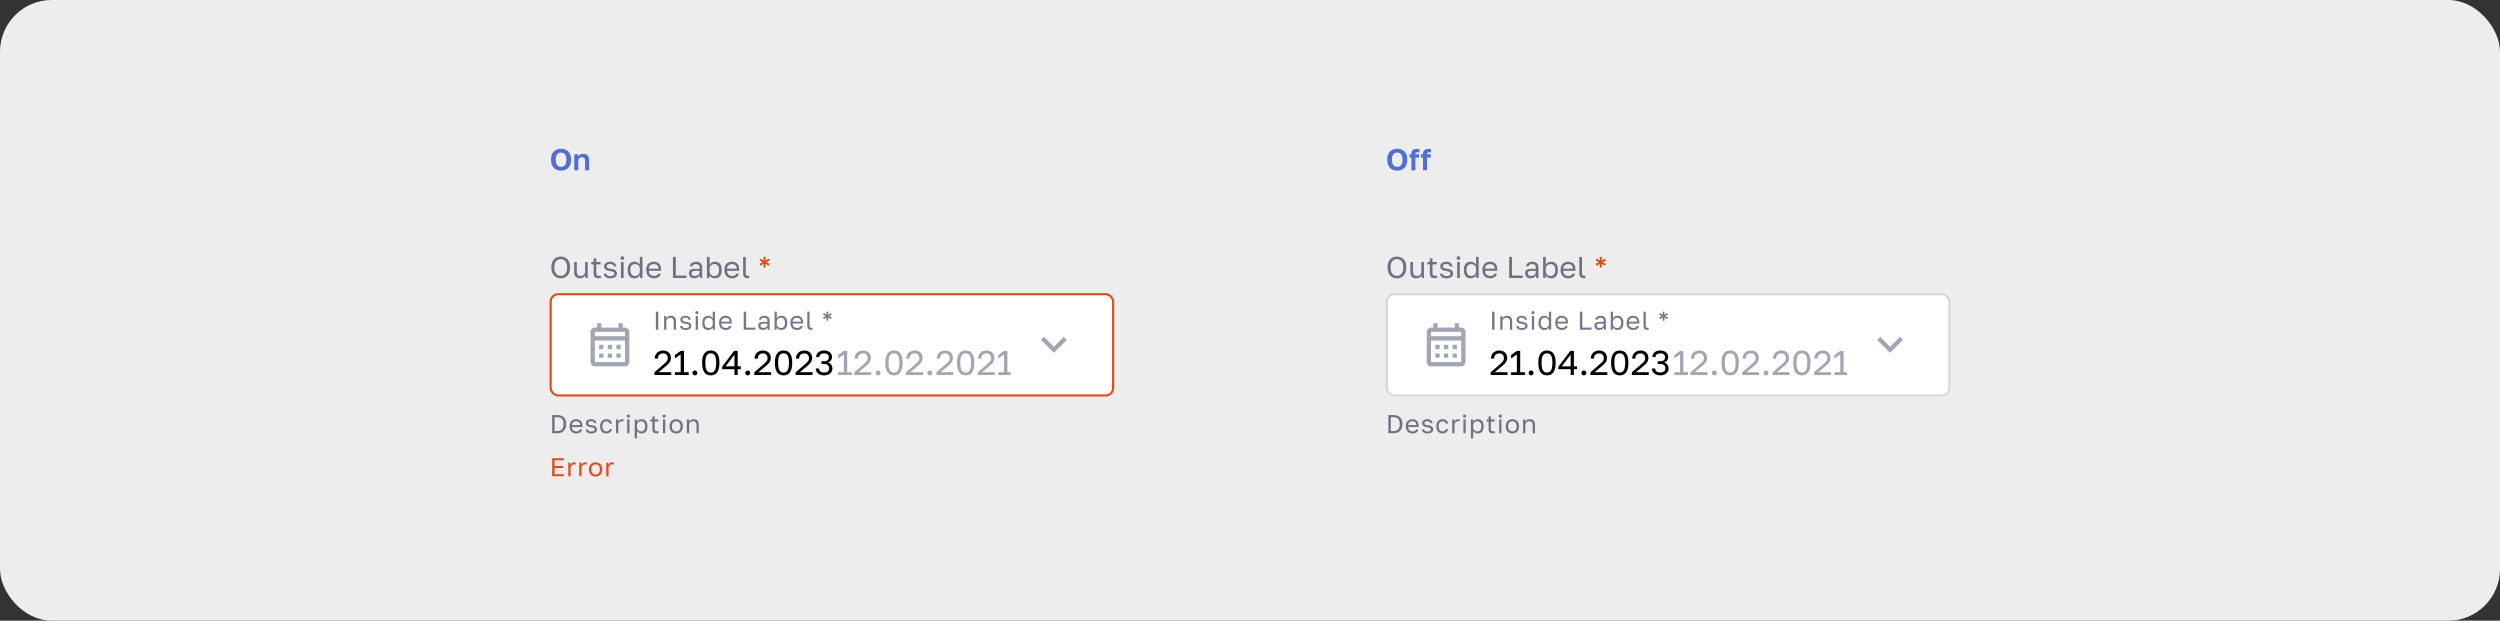 <?xml version="1.0" encoding="UTF-8"?> <svg xmlns="http://www.w3.org/2000/svg" width="1160" height="288" fill="none"><rect width="100%" height="100%" fill="#333333" stroke="none"/><rect width="1160" height="288" rx="24" fill="#EDEDED"></rect><path d="M260.32 79.168a5.54 5.54 0 0 1-1.764-.28 4.016 4.016 0 0 1-1.47-.882c-.42-.4-.756-.914-1.008-1.54-.252-.634-.378-1.4-.378-2.295v-.28c0-.86.126-1.592.378-2.199.252-.615.588-1.12 1.008-1.511a4.113 4.113 0 0 1 1.47-.868 5.54 5.54 0 0 1 1.764-.28c.616 0 1.199.093 1.75.28.56.186 1.05.475 1.47.867.429.392.77.896 1.022 1.512.252.607.378 1.34.378 2.199v.28c0 .895-.126 1.66-.378 2.295-.252.626-.593 1.14-1.022 1.54-.42.402-.91.696-1.47.882a5.415 5.415 0 0 1-1.75.28Zm0-1.764a2.7 2.7 0 0 0 .91-.153c.299-.113.56-.294.784-.547.224-.251.401-.583.532-.993.14-.411.21-.924.21-1.54v-.28c0-.58-.07-1.065-.21-1.457-.131-.391-.308-.709-.532-.951a1.89 1.89 0 0 0-.784-.519 2.499 2.499 0 0 0-.91-.168c-.317 0-.625.056-.924.168a1.911 1.911 0 0 0-.77.519c-.224.242-.406.56-.546.951-.131.392-.196.878-.196 1.457v.28c0 .615.065 1.129.196 1.54.14.41.322.742.546.993.224.253.481.434.77.547.299.102.607.153.924.153Zm6.157-5.823h1.708v1.091c.177-.335.462-.63.854-.882.401-.252.938-.378 1.61-.378.905 0 1.577.243 2.016.728.448.486.672 1.186.672 2.1V79h-1.848v-4.34c0-.56-.117-.98-.35-1.26-.224-.28-.612-.42-1.162-.42-.299 0-.551.047-.756.14-.206.094-.378.22-.518.379-.131.149-.229.326-.294.532a2.284 2.284 0 0 0-.084.63V79h-1.848v-7.42Z" fill="#526ED3"></path><path d="M256.2 212.6h5.4v.984h-4.272v2.604h3.912v.984h-3.912v2.844h4.272V221h-5.4v-8.4Zm7.484 2.04h.984v1.2c.136-.376.36-.688.672-.936.32-.256.708-.384 1.164-.384.16 0 .288.008.384.024.104.016.196.036.276.06v.984a1.506 1.506 0 0 0-.312-.084 2.641 2.641 0 0 0-.408-.024c-.24 0-.464.044-.672.132a1.591 1.591 0 0 0-.54.372c-.152.152-.272.34-.36.564a1.985 1.985 0 0 0-.132.732V221h-1.056v-6.36Zm5.076 0h.984v1.2c.136-.376.36-.688.672-.936.32-.256.708-.384 1.164-.384.16 0 .288.008.384.024.104.016.196.036.276.06v.984a1.506 1.506 0 0 0-.312-.084 2.641 2.641 0 0 0-.408-.024c-.24 0-.464.044-.672.132a1.591 1.591 0 0 0-.54.372c-.152.152-.272.34-.36.564a1.985 1.985 0 0 0-.132.732V221h-1.056v-6.36Zm7.599 6.48c-.408 0-.796-.064-1.164-.192a2.832 2.832 0 0 1-.972-.6 2.983 2.983 0 0 1-.672-1.02c-.168-.408-.252-.884-.252-1.428v-.24c0-.512.084-.964.252-1.356a2.776 2.776 0 0 1 1.644-1.56 3.33 3.33 0 0 1 1.164-.204c.408 0 .796.068 1.164.204a2.776 2.776 0 0 1 1.644 1.56c.168.392.252.844.252 1.356v.24c0 .544-.084 1.02-.252 1.428a2.983 2.983 0 0 1-.672 1.02c-.28.264-.604.464-.972.6a3.518 3.518 0 0 1-1.164.192Zm0-.96c.24 0 .48-.04.72-.12.24-.088.452-.22.636-.396a2.02 2.02 0 0 0 .444-.708c.12-.288.18-.64.18-1.056v-.24c0-.384-.06-.712-.18-.984a1.932 1.932 0 0 0-.444-.672 1.676 1.676 0 0 0-.636-.384c-.24-.08-.48-.12-.72-.12s-.48.04-.72.12c-.24.08-.452.208-.636.384-.184.176-.336.4-.456.672-.112.272-.168.6-.168.984v.24c0 .416.056.768.168 1.056.12.288.272.524.456.708.184.176.396.308.636.396.24.08.48.12.72.12Zm4.955-5.52h.984v1.2c.136-.376.36-.688.672-.936.32-.256.708-.384 1.164-.384.16 0 .288.008.384.024.104.016.196.036.276.06v.984a1.506 1.506 0 0 0-.312-.084 2.641 2.641 0 0 0-.408-.024c-.24 0-.464.044-.672.132a1.591 1.591 0 0 0-.54.372c-.152.152-.272.34-.36.564a1.985 1.985 0 0 0-.132.732V221h-1.056v-6.36Z" fill="#DD4C1E"></path><path d="M256.2 192.6h2.46c.632 0 1.196.088 1.692.264.496.168.916.42 1.26.756s.608.756.792 1.26c.184.504.276 1.084.276 1.74v.24c0 .672-.096 1.268-.288 1.788a3.381 3.381 0 0 1-.816 1.296 3.535 3.535 0 0 1-1.296.792c-.512.176-1.092.264-1.74.264h-2.34v-8.4Zm2.22 7.416c.472 0 .896-.06 1.272-.18.384-.12.708-.304.972-.552.264-.256.464-.584.6-.984.144-.4.216-.88.216-1.44v-.24c0-.536-.068-.996-.204-1.38a2.315 2.315 0 0 0-.588-.936 2.272 2.272 0 0 0-.936-.54 3.82 3.82 0 0 0-1.212-.18h-1.212v6.432h1.092Zm8.982 1.104c-.408 0-.796-.064-1.164-.192a2.687 2.687 0 0 1-.972-.588 2.983 2.983 0 0 1-.672-1.02c-.168-.408-.252-.888-.252-1.44v-.24c0-.528.08-.984.24-1.368.16-.392.372-.716.636-.972.272-.264.584-.46.936-.588.36-.128.736-.192 1.128-.192.936 0 1.66.256 2.172.768.512.512.768 1.236.768 2.172v.672h-4.824c0 .376.06.692.18.948a1.78 1.78 0 0 0 1.104.972c.24.072.48.108.72.108.48 0 .848-.08 1.104-.24.264-.16.452-.38.564-.66h1.032c-.064.304-.18.572-.348.804a2.21 2.21 0 0 1-.6.588c-.232.152-.5.268-.804.348a3.62 3.62 0 0 1-.948.12Zm-.06-5.64c-.248 0-.488.036-.72.108a1.663 1.663 0 0 0-1.056.876 1.78 1.78 0 0 0-.168.804h3.828a2.084 2.084 0 0 0-.168-.828 1.363 1.363 0 0 0-.396-.552 1.535 1.535 0 0 0-.6-.312 2.61 2.61 0 0 0-.72-.096Zm7.001 5.64c-.424 0-.792-.048-1.104-.144a2.663 2.663 0 0 1-.78-.408 1.848 1.848 0 0 1-.504-.588 2.485 2.485 0 0 1-.252-.72h1.056c.056.256.204.48.444.672.248.184.628.276 1.14.276.296 0 .544-.024.744-.072.2-.056.36-.124.48-.204a.81.81 0 0 0 .276-.3.87.87 0 0 0 .084-.372.748.748 0 0 0-.084-.36.651.651 0 0 0-.276-.276 1.82 1.82 0 0 0-.54-.228 5.195 5.195 0 0 0-.852-.18 6.123 6.123 0 0 1-.96-.204c-.28-.096-.52-.22-.72-.372a1.73 1.73 0 0 1-.456-.54 1.785 1.785 0 0 1-.156-.78c0-.24.052-.468.156-.684.104-.216.26-.408.468-.576.208-.168.464-.3.768-.396.304-.096.66-.144 1.068-.144.376 0 .704.052.984.156.28.096.516.228.708.396.2.168.356.364.468.588.112.224.192.464.24.72h-1.056c-.064-.28-.2-.508-.408-.684-.208-.176-.52-.264-.936-.264-.52 0-.884.088-1.092.264a.773.773 0 0 0-.312.624c0 .144.024.268.072.372a.783.783 0 0 0 .264.276c.128.08.292.148.492.204.208.048.464.092.768.132.392.048.74.12 1.044.216.304.088.56.212.768.372.208.152.364.34.468.564.112.224.168.492.168.804 0 .256-.056.496-.168.72-.104.224-.264.42-.48.588a2.582 2.582 0 0 1-.828.408 4.17 4.17 0 0 1-1.164.144Zm7.004 0c-.408 0-.788-.064-1.14-.192a2.517 2.517 0 0 1-.912-.6 2.989 2.989 0 0 1-.612-1.02c-.144-.408-.216-.884-.216-1.428v-.24c0-.512.08-.964.24-1.356.16-.392.372-.716.636-.972a2.52 2.52 0 0 1 .912-.588 3.005 3.005 0 0 1 1.092-.204c.376 0 .712.052 1.008.156a2.372 2.372 0 0 1 1.32 1.08 2.8 2.8 0 0 1 .312.804h-1.08a2.345 2.345 0 0 0-.228-.42 1.178 1.178 0 0 0-.312-.348 1.386 1.386 0 0 0-.432-.228 1.861 1.861 0 0 0-.588-.084c-.232 0-.456.044-.672.132a1.52 1.52 0 0 0-.576.384 1.855 1.855 0 0 0-.408.66 2.97 2.97 0 0 0-.144.984v.24c0 .408.048.76.144 1.056.104.288.24.524.408.708.168.176.36.308.576.396.216.08.44.12.672.12.392 0 .72-.096.984-.288.272-.192.464-.456.576-.792h1.08c-.152.632-.464 1.132-.936 1.5-.472.36-1.04.54-1.704.54Zm4.479-6.48h.984v1.2c.136-.376.36-.688.672-.936.32-.256.708-.384 1.164-.384.16 0 .288.008.384.024.104.016.196.036.276.06v.984a1.506 1.506 0 0 0-.312-.084 2.641 2.641 0 0 0-.408-.024c-.24 0-.464.044-.672.132a1.591 1.591 0 0 0-.54.372c-.152.152-.272.34-.36.564a1.985 1.985 0 0 0-.132.732V201h-1.056v-6.36Zm5.195 0h1.056V201h-1.056v-6.36Zm.528-.84a.7.7 0 0 1-.72-.72.7.7 0 0 1 .72-.72.7.7 0 0 1 .72.72.7.7 0 0 1-.72.72Zm2.963.84h.984v1.2c.216-.424.516-.748.9-.972.392-.232.844-.348 1.356-.348.8 0 1.44.264 1.92.792.48.52.72 1.296.72 2.328v.24c0 .544-.064 1.02-.192 1.428a2.89 2.89 0 0 1-.54 1.008 2.25 2.25 0 0 1-.84.6c-.32.136-.676.204-1.068.204-.544 0-1-.12-1.368-.36a2.37 2.37 0 0 1-.816-.9v3.54h-1.056v-8.76Zm3 5.544c.256 0 .496-.048.72-.144.224-.104.416-.252.576-.444.168-.192.296-.432.384-.72.096-.288.144-.62.144-.996v-.24c0-.344-.048-.652-.144-.924a1.837 1.837 0 0 0-.384-.684 1.522 1.522 0 0 0-.576-.432 1.808 1.808 0 0 0-.72-.144c-.288 0-.552.048-.792.144a1.66 1.66 0 0 0-.612.384c-.168.16-.3.352-.396.576a1.808 1.808 0 0 0-.144.72v.96c0 .288.048.552.144.792.096.24.228.444.396.612.168.168.372.3.612.396.24.096.504.144.792.144Zm7.123.876c-.68 0-1.172-.152-1.476-.456-.296-.312-.444-.78-.444-1.404v-3.624h-.96v-.936h.96v-1.44h1.056v1.44h1.704v.936h-1.704v3.504c0 .36.076.62.228.78.152.16.444.24.876.24.24 0 .48-.012.72-.036V201a8.747 8.747 0 0 1-.456.036c-.152.016-.32.024-.504.024Zm2.985-6.42h1.056V201h-1.056v-6.36Zm.528-.84a.7.7 0 0 1-.72-.72.7.7 0 0 1 .72-.72.7.7 0 0 1 .72.72.7.7 0 0 1-.72.72Zm5.603 7.32c-.408 0-.796-.064-1.164-.192a2.832 2.832 0 0 1-.972-.6 2.983 2.983 0 0 1-.672-1.02c-.168-.408-.252-.884-.252-1.428v-.24c0-.512.084-.964.252-1.356a2.776 2.776 0 0 1 1.644-1.56 3.33 3.33 0 0 1 1.164-.204c.408 0 .796.068 1.164.204a2.776 2.776 0 0 1 1.644 1.56c.168.392.252.844.252 1.356v.24c0 .544-.084 1.02-.252 1.428a2.983 2.983 0 0 1-.672 1.02c-.28.264-.604.464-.972.6a3.518 3.518 0 0 1-1.164.192Zm0-.96c.24 0 .48-.04.72-.12.24-.088.452-.22.636-.396a2.02 2.02 0 0 0 .444-.708c.12-.288.18-.64.18-1.056v-.24c0-.384-.06-.712-.18-.984a1.932 1.932 0 0 0-.444-.672 1.676 1.676 0 0 0-.636-.384c-.24-.08-.48-.12-.72-.12s-.48.04-.72.12c-.24.08-.452.208-.636.384-.184.176-.336.4-.456.672-.112.272-.168.6-.168.984v.24c0 .416.056.768.168 1.056.12.288.272.524.456.708.184.176.396.308.636.396.24.08.48.12.72.12Zm4.955-5.52h.984v1.2a2.08 2.08 0 0 1 .756-.924c.184-.12.392-.216.624-.288.24-.072.504-.108.792-.108.8 0 1.392.216 1.776.648.392.424.588 1.048.588 1.872V201h-1.056v-3.72c0-.592-.124-1.04-.372-1.344-.248-.304-.664-.456-1.248-.456a1.98 1.98 0 0 0-.816.156 1.603 1.603 0 0 0-.876.984 2.311 2.311 0 0 0-.096.66V201h-1.056v-6.36Z" fill="#1B1F3B" fill-opacity=".6"></path><rect x="255.5" y="136.5" width="261" height="47" rx="3.5" fill="#fff"></rect><rect x="255.5" y="136.5" width="261" height="47" rx="3.5" stroke="#DD4C1E"></rect><path d="M290 152h-1v-2h-2v2h-8v-2h-2v2h-1c-1.11 0-1.99.9-1.99 2l-.01 14a2 2 0 0 0 2 2h14c1.1 0 2-.9 2-2v-14c0-1.1-.9-2-2-2Zm0 16h-14v-10h14v10Zm0-12h-14v-2h14v2Zm-10 6h-2v-2h2v2Zm4 0h-2v-2h2v2Zm4 0h-2v-2h2v2Zm-8 4h-2v-2h2v2Zm4 0h-2v-2h2v2Zm4 0h-2v-2h2v2Z" fill="#1B1F3B" fill-opacity=".4"></path><g clip-path="url(#a)"><path d="M304.32 144.6h1.128v8.4h-1.128v-8.4Zm3.813 2.04h.984v1.2a2.08 2.08 0 0 1 .756-.924c.184-.12.392-.216.624-.288.24-.072.504-.108.792-.108.8 0 1.392.216 1.776.648.392.424.588 1.048.588 1.872V153h-1.056v-3.72c0-.592-.124-1.04-.372-1.344-.248-.304-.664-.456-1.248-.456a1.98 1.98 0 0 0-.816.156 1.603 1.603 0 0 0-.876.984 2.311 2.311 0 0 0-.096.66V153h-1.056v-6.36Zm10.003 6.48c-.424 0-.792-.048-1.104-.144a2.663 2.663 0 0 1-.78-.408 1.848 1.848 0 0 1-.504-.588 2.485 2.485 0 0 1-.252-.72h1.056c.056.256.204.48.444.672.248.184.628.276 1.14.276.296 0 .544-.024.744-.072.2-.056.36-.124.48-.204a.81.81 0 0 0 .276-.3.87.87 0 0 0 .084-.372.748.748 0 0 0-.084-.36.651.651 0 0 0-.276-.276 1.82 1.82 0 0 0-.54-.228 5.195 5.195 0 0 0-.852-.18 6.123 6.123 0 0 1-.96-.204c-.28-.096-.52-.22-.72-.372a1.73 1.73 0 0 1-.456-.54 1.785 1.785 0 0 1-.156-.78c0-.24.052-.468.156-.684.104-.216.26-.408.468-.576.208-.168.464-.3.768-.396.304-.096.66-.144 1.068-.144.376 0 .704.052.984.156.28.096.516.228.708.396.2.168.356.364.468.588.112.224.192.464.24.72h-1.056c-.064-.28-.2-.508-.408-.684-.208-.176-.52-.264-.936-.264-.52 0-.884.088-1.092.264a.773.773 0 0 0-.312.624c0 .144.024.268.072.372a.783.783 0 0 0 .264.276c.128.08.292.148.492.204.208.048.464.092.768.132.392.048.74.12 1.044.216.304.088.56.212.768.372.208.152.364.34.468.564.112.224.168.492.168.804 0 .256-.056.496-.168.72-.104.224-.264.42-.48.588a2.582 2.582 0 0 1-.828.408 4.17 4.17 0 0 1-1.164.144Zm4.664-6.48h1.056V153H322.8v-6.36Zm.528-.84a.7.7 0 0 1-.72-.72.7.7 0 0 1 .72-.72.7.7 0 0 1 .72.72.7.7 0 0 1-.72.72Zm5.182 7.32c-.392 0-.752-.068-1.08-.204a2.274 2.274 0 0 1-.828-.6 2.89 2.89 0 0 1-.54-1.008c-.128-.408-.192-.884-.192-1.428v-.24c0-.504.064-.948.192-1.332.136-.392.32-.72.552-.984.232-.264.508-.464.828-.6a2.76 2.76 0 0 1 1.068-.204c.512 0 .956.112 1.332.336.384.224.668.532.852.924v-3.18h1.056v8.4h-.984v-1.2c-.16.392-.44.712-.84.96-.4.24-.872.36-1.416.36Zm.24-.936c.288 0 .552-.048.792-.144.24-.096.444-.228.612-.396.168-.168.3-.372.396-.612.096-.24.144-.504.144-.792v-.96c0-.256-.048-.496-.144-.72a1.721 1.721 0 0 0-.396-.576 1.66 1.66 0 0 0-.612-.384 2.114 2.114 0 0 0-.792-.144c-.256 0-.496.048-.72.144-.224.096-.42.24-.588.432-.16.184-.288.412-.384.684-.088.272-.132.58-.132.924v.24c0 .376.044.708.132.996.096.288.224.528.384.72.168.192.364.34.588.444.224.096.464.144.72.144Zm7.963.936c-.408 0-.796-.064-1.164-.192a2.687 2.687 0 0 1-.972-.588 2.983 2.983 0 0 1-.672-1.02c-.168-.408-.252-.888-.252-1.44v-.24c0-.528.08-.984.24-1.368.16-.392.372-.716.636-.972.272-.264.584-.46.936-.588.36-.128.736-.192 1.128-.192.936 0 1.66.256 2.172.768.512.512.768 1.236.768 2.172v.672h-4.824c0 .376.06.692.18.948a1.78 1.78 0 0 0 1.104.972c.24.072.48.108.72.108.48 0 .848-.08 1.104-.24.264-.16.452-.38.564-.66h1.032c-.064.304-.18.572-.348.804a2.21 2.21 0 0 1-.6.588c-.232.152-.5.268-.804.348a3.62 3.62 0 0 1-.948.12Zm-.06-5.64c-.248 0-.488.036-.72.108a1.663 1.663 0 0 0-1.056.876 1.78 1.78 0 0 0-.168.804h3.828a2.084 2.084 0 0 0-.168-.828 1.363 1.363 0 0 0-.396-.552 1.535 1.535 0 0 0-.6-.312 2.61 2.61 0 0 0-.72-.096Zm8.421-2.88h1.128v7.416h4.272V153h-5.4v-8.4Zm8.933 8.52c-.352 0-.664-.048-.936-.144a2.041 2.041 0 0 1-.672-.42 1.755 1.755 0 0 1-.42-.624 2.114 2.114 0 0 1-.144-.792c0-.632.184-1.088.552-1.368.376-.28.912-.42 1.608-.42h2.064v-.432c0-.544-.124-.92-.372-1.128-.24-.208-.604-.312-1.092-.312-.456 0-.788.088-.996.264-.208.168-.324.36-.348.576h-1.056a1.65 1.65 0 0 1 .204-.708c.128-.224.296-.416.504-.576.216-.16.472-.284.768-.372.296-.096.624-.144.984-.144.752 0 1.348.18 1.788.54.448.352.672.932.672 1.74v3.468c.008.248.028.492.06.732h-.924a6.524 6.524 0 0 1-.048-.516 11.956 11.956 0 0 1-.012-.564c-.168.336-.44.62-.816.852-.376.232-.832.348-1.368.348Zm.228-.96c.248 0 .48-.032.696-.096a1.94 1.94 0 0 0 .588-.3c.168-.136.3-.3.396-.492.096-.192.144-.416.144-.672v-.432h-1.884c-.392 0-.7.08-.924.24-.224.152-.336.396-.336.732 0 .296.104.54.312.732.216.192.552.288 1.008.288Zm8.385.96c-.544 0-1.016-.12-1.416-.36-.4-.248-.68-.568-.84-.96v1.2h-.984v-8.4h1.056v3.18c.184-.392.464-.7.84-.924.384-.224.832-.336 1.344-.336.792 0 1.428.264 1.908.792.488.52.732 1.296.732 2.328v.24c0 .544-.064 1.02-.192 1.428a2.89 2.89 0 0 1-.54 1.008 2.25 2.25 0 0 1-.84.6c-.32.136-.676.204-1.068.204Zm-.24-.936c.256 0 .496-.048.72-.144.224-.104.416-.252.576-.444.168-.192.296-.432.384-.72.096-.288.144-.62.144-.996v-.24c0-.344-.048-.652-.144-.924a1.837 1.837 0 0 0-.384-.684 1.522 1.522 0 0 0-.576-.432 1.808 1.808 0 0 0-.72-.144c-.288 0-.552.048-.792.144a1.66 1.66 0 0 0-.612.384c-.168.16-.3.352-.396.576a1.808 1.808 0 0 0-.144.72v.96c0 .288.048.552.144.792.096.24.228.444.396.612.168.168.372.3.612.396.24.096.504.144.792.144Zm7.423.936c-.408 0-.796-.064-1.164-.192a2.687 2.687 0 0 1-.972-.588 2.983 2.983 0 0 1-.672-1.02c-.168-.408-.252-.888-.252-1.44v-.24c0-.528.08-.984.24-1.368.16-.392.372-.716.636-.972.272-.264.584-.46.936-.588.36-.128.736-.192 1.128-.192.936 0 1.66.256 2.172.768.512.512.768 1.236.768 2.172v.672h-4.824c0 .376.06.692.18.948a1.78 1.78 0 0 0 1.104.972c.24.072.48.108.72.108.48 0 .848-.08 1.104-.24.264-.16.452-.38.564-.66h1.032c-.064.304-.18.572-.348.804a2.21 2.21 0 0 1-.6.588c-.232.152-.5.268-.804.348a3.62 3.62 0 0 1-.948.12Zm-.06-5.64c-.248 0-.488.036-.72.108a1.663 1.663 0 0 0-1.056.876 1.78 1.78 0 0 0-.168.804h3.828a2.084 2.084 0 0 0-.168-.828 1.363 1.363 0 0 0-.396-.552 1.535 1.535 0 0 0-.6-.312 2.61 2.61 0 0 0-.72-.096Zm6.701 5.58c-.664 0-1.14-.16-1.428-.48-.288-.32-.432-.84-.432-1.56v-6.42h1.056v6.42c0 .416.068.7.204.852.136.152.376.228.72.228h.228l.192-.024v.936a1.668 1.668 0 0 1-.276.036c-.112.008-.2.012-.264.012Zm7.104-5.736-1.248.792-.432-.744 1.32-.672-1.32-.672.432-.744 1.248.792-.072-1.476h.864l-.072 1.476 1.248-.792.432.744-1.32.672 1.32.672-.432.744-1.248-.792.072 1.476h-.864l.072-1.476Z" fill="#1B1F3B" fill-opacity=".6"></path><path d="m303.64 172.768 4.48-3.888c.341-.288.619-.549.832-.784.224-.234.4-.453.528-.656.128-.213.213-.421.256-.624a2.58 2.58 0 0 0 .08-.656c0-.629-.187-1.146-.56-1.552-.373-.416-.885-.624-1.536-.624-.779 0-1.376.214-1.792.64-.416.416-.624 1.008-.624 1.776H303.8c0-.544.091-1.045.272-1.504.192-.469.459-.869.8-1.2.352-.33.768-.586 1.248-.768a4.272 4.272 0 0 1 1.6-.288 4.03 4.03 0 0 1 1.52.272 3.08 3.08 0 0 1 1.136.736c.309.31.544.678.704 1.104.16.427.24.896.24 1.408 0 .384-.059.742-.176 1.072a3.796 3.796 0 0 1-.496.944 5.582 5.582 0 0 1-.752.88c-.288.278-.608.566-.96.864l-3.344 2.768h5.888V174h-7.84v-1.232Zm9.521-.08h2.672v-8.24l-2.672 1.904v-1.632l2.704-1.92h1.504v9.888h2.192V174h-6.4v-1.312Zm9.286 1.472c-.309 0-.576-.106-.8-.32a1.12 1.12 0 0 1-.32-.8c0-.32.107-.586.32-.8.224-.213.491-.32.8-.32.309 0 .571.107.784.32.224.214.336.48.336.8 0 .31-.112.576-.336.8-.213.214-.475.32-.784.32Zm7.357 0c-.544 0-1.062-.09-1.552-.272a3.009 3.009 0 0 1-1.264-.928c-.363-.448-.651-1.04-.864-1.776-.214-.746-.32-1.674-.32-2.784v-.32c0-1.034.106-1.898.32-2.592.213-.693.501-1.248.864-1.664.362-.426.784-.73 1.264-.912a4.446 4.446 0 0 1 1.552-.272c.544 0 1.056.091 1.536.272.49.182.917.486 1.28.912.362.416.65.971.864 1.664.213.694.32 1.558.32 2.592v.32c0 1.11-.107 2.038-.32 2.784-.214.736-.502 1.328-.864 1.776a3 3 0 0 1-1.28.928c-.48.182-.992.272-1.536.272Zm0-1.312c.33 0 .645-.058.944-.176.309-.128.576-.352.8-.672.234-.33.416-.784.544-1.36.138-.576.208-1.322.208-2.24v-.32c0-.832-.07-1.514-.208-2.048-.128-.533-.31-.954-.544-1.264a1.765 1.765 0 0 0-.8-.64 2.57 2.57 0 0 0-.944-.176c-.342 0-.662.059-.96.176-.299.118-.566.331-.8.64-.224.31-.406.731-.544 1.264-.128.534-.192 1.216-.192 2.048v.32c0 .918.064 1.664.192 2.24.138.576.32 1.03.544 1.36.234.32.501.544.8.672.298.118.618.176.96.176Zm10.978-1.552h-5.696v-1.152l5.536-7.344h1.664v7.184h1.44v1.312h-1.44V174h-1.504v-2.704Zm0-1.312v-5.424l-4.096 5.424h4.096Zm6.149 4.176c-.309 0-.576-.106-.8-.32a1.12 1.12 0 0 1-.32-.8c0-.32.107-.586.32-.8.224-.213.491-.32.8-.32.31 0 .571.107.784.32.224.214.336.48.336.8 0 .31-.112.576-.336.8-.213.214-.474.32-.784.32Zm3.037-1.392 4.48-3.888c.341-.288.619-.549.832-.784.224-.234.4-.453.528-.656.128-.213.213-.421.256-.624a2.58 2.58 0 0 0 .08-.656c0-.629-.187-1.146-.56-1.552-.373-.416-.885-.624-1.536-.624-.779 0-1.376.214-1.792.64-.416.416-.624 1.008-.624 1.776h-1.504c0-.544.091-1.045.272-1.504.192-.469.459-.869.8-1.2.352-.33.768-.586 1.248-.768a4.272 4.272 0 0 1 1.6-.288 4.03 4.03 0 0 1 1.52.272 3.08 3.08 0 0 1 1.136.736c.309.31.544.678.704 1.104.16.427.24.896.24 1.408 0 .384-.059.742-.176 1.072a3.796 3.796 0 0 1-.496.944 5.582 5.582 0 0 1-.752.88c-.288.278-.608.566-.96.864l-3.344 2.768h5.888V174h-7.84v-1.232Zm13.601 1.392c-.544 0-1.061-.09-1.552-.272a3.015 3.015 0 0 1-1.264-.928c-.362-.448-.65-1.04-.864-1.776-.213-.746-.32-1.674-.32-2.784v-.32c0-1.034.107-1.898.32-2.592.214-.693.502-1.248.864-1.664.363-.426.784-.73 1.264-.912a4.45 4.45 0 0 1 1.552-.272c.544 0 1.056.091 1.536.272a3.06 3.06 0 0 1 1.28.912c.363.416.651.971.864 1.664.214.694.32 1.558.32 2.592v.32c0 1.11-.106 2.038-.32 2.784-.213.736-.501 1.328-.864 1.776a2.988 2.988 0 0 1-1.28.928c-.48.182-.992.272-1.536.272Zm0-1.312c.331 0 .646-.058.944-.176.31-.128.576-.352.8-.672.235-.33.416-.784.544-1.36.139-.576.208-1.322.208-2.24v-.32c0-.832-.069-1.514-.208-2.048-.128-.533-.309-.954-.544-1.264-.224-.309-.49-.522-.8-.64a2.561 2.561 0 0 0-.944-.176c-.341 0-.661.059-.96.176-.298.118-.565.331-.8.64-.224.31-.405.731-.544 1.264-.128.534-.192 1.216-.192 2.048v.32c0 .918.064 1.664.192 2.24.139.576.32 1.03.544 1.36.235.32.502.544.8.672.299.118.619.176.96.176Zm5.602-.08 4.48-3.888c.342-.288.619-.549.832-.784.224-.234.4-.453.528-.656.128-.213.214-.421.256-.624.054-.202.08-.421.08-.656 0-.629-.186-1.146-.56-1.552-.373-.416-.885-.624-1.536-.624-.778 0-1.376.214-1.792.64-.416.416-.624 1.008-.624 1.776h-1.504c0-.544.091-1.045.272-1.504.192-.469.459-.869.8-1.2.352-.33.768-.586 1.248-.768a4.275 4.275 0 0 1 1.6-.288c.566 0 1.072.091 1.52.272a3.08 3.08 0 0 1 1.136.736c.31.31.544.678.704 1.104.16.427.24.896.24 1.408 0 .384-.058.742-.176 1.072a3.763 3.763 0 0 1-.496.944 5.53 5.53 0 0 1-.752.88c-.288.278-.608.566-.96.864l-3.344 2.768h5.888V174h-7.84v-1.232Zm13.202 1.392c-.608 0-1.152-.08-1.632-.24-.47-.17-.87-.4-1.2-.688a2.862 2.862 0 0 1-.752-1.008 3.142 3.142 0 0 1-.256-1.264h1.504c0 .544.186.992.56 1.344.373.342.965.512 1.776.512.81 0 1.402-.176 1.776-.528.373-.362.56-.832.56-1.408 0-.597-.192-1.077-.576-1.44-.374-.373-.96-.56-1.76-.56h-1.2v-1.28h1.2c.768 0 1.322-.16 1.664-.48.341-.33.512-.784.512-1.36 0-.554-.166-.986-.496-1.296-.331-.32-.891-.48-1.68-.48-.758 0-1.312.166-1.664.496-.342.32-.512.72-.512 1.2h-1.504c0-.416.08-.81.24-1.184.17-.373.41-.693.72-.96.32-.277.704-.496 1.152-.656.458-.16.981-.24 1.568-.24.586 0 1.109.08 1.568.24.458.16.842.374 1.152.64.32.267.56.582.719.944.161.363.241.742.241 1.136 0 .64-.171 1.184-.512 1.632-.331.438-.8.747-1.408.928.64.203 1.146.534 1.52.992.373.459.56 1.088.56 1.888 0 .427-.086.832-.256 1.216a2.924 2.924 0 0 1-.752.992c-.32.278-.72.502-1.2.672-.48.16-1.024.24-1.632.24Z" fill="#000"></path><path d="M388.88 172.688h2.672v-8.24l-2.672 1.904v-1.632l2.704-1.92h1.504v9.888h2.192V174h-6.4v-1.312Zm7.526.08 4.48-3.888c.341-.288.618-.549.832-.784.224-.234.4-.453.528-.656.128-.213.213-.421.256-.624a2.58 2.58 0 0 0 .08-.656c0-.629-.187-1.146-.56-1.552-.374-.416-.886-.624-1.536-.624-.779 0-1.376.214-1.792.64-.416.416-.624 1.008-.624 1.776h-1.504c0-.544.09-1.045.272-1.504a3.48 3.48 0 0 1 .8-1.2c.352-.33.768-.586 1.248-.768a4.272 4.272 0 0 1 1.6-.288 4.03 4.03 0 0 1 1.52.272c.448.171.826.416 1.136.736.309.31.544.678.704 1.104.16.427.24.896.24 1.408 0 .384-.059.742-.176 1.072a3.83 3.83 0 0 1-.496.944 5.636 5.636 0 0 1-.752.88c-.288.278-.608.566-.96.864l-3.344 2.768h5.888V174h-7.84v-1.232Zm11.041 1.392c-.309 0-.576-.106-.8-.32a1.12 1.12 0 0 1-.32-.8c0-.32.107-.586.32-.8.224-.213.491-.32.8-.32.309 0 .571.107.784.32.224.214.336.48.336.8 0 .31-.112.576-.336.8-.213.214-.475.32-.784.32Zm7.357 0c-.544 0-1.062-.09-1.552-.272a3.009 3.009 0 0 1-1.264-.928c-.363-.448-.651-1.04-.864-1.776-.214-.746-.32-1.674-.32-2.784v-.32c0-1.034.106-1.898.32-2.592.213-.693.501-1.248.864-1.664.362-.426.784-.73 1.264-.912a4.446 4.446 0 0 1 1.552-.272c.544 0 1.056.091 1.536.272.49.182.917.486 1.28.912.362.416.65.971.864 1.664.213.694.32 1.558.32 2.592v.32c0 1.11-.107 2.038-.32 2.784-.214.736-.502 1.328-.864 1.776a3 3 0 0 1-1.28.928c-.48.182-.992.272-1.536.272Zm0-1.312c.33 0 .645-.058.944-.176.309-.128.576-.352.8-.672.234-.33.416-.784.544-1.36.138-.576.208-1.322.208-2.24v-.32c0-.832-.07-1.514-.208-2.048-.128-.533-.31-.954-.544-1.264a1.765 1.765 0 0 0-.8-.64 2.57 2.57 0 0 0-.944-.176c-.342 0-.662.059-.96.176-.299.118-.566.331-.8.64-.224.31-.406.731-.544 1.264-.128.534-.192 1.216-.192 2.048v.32c0 .918.064 1.664.192 2.24.138.576.32 1.03.544 1.36.234.32.501.544.8.672.298.118.618.176.96.176Zm5.602-.08 4.48-3.888c.341-.288.618-.549.832-.784.224-.234.4-.453.528-.656.128-.213.213-.421.256-.624a2.58 2.58 0 0 0 .08-.656c0-.629-.187-1.146-.56-1.552-.374-.416-.886-.624-1.536-.624-.779 0-1.376.214-1.792.64-.416.416-.624 1.008-.624 1.776h-1.504c0-.544.09-1.045.272-1.504a3.48 3.48 0 0 1 .8-1.2c.352-.33.768-.586 1.248-.768a4.272 4.272 0 0 1 1.6-.288 4.03 4.03 0 0 1 1.52.272c.448.171.826.416 1.136.736.309.31.544.678.704 1.104.16.427.24.896.24 1.408 0 .384-.059.742-.176 1.072a3.83 3.83 0 0 1-.496.944 5.636 5.636 0 0 1-.752.88c-.288.278-.608.566-.96.864l-3.344 2.768h5.888V174h-7.84v-1.232Zm11.041 1.392c-.309 0-.576-.106-.8-.32a1.12 1.12 0 0 1-.32-.8c0-.32.107-.586.32-.8.224-.213.491-.32.8-.32.309 0 .571.107.784.32.224.214.336.48.336.8 0 .31-.112.576-.336.8-.213.214-.475.32-.784.32Zm3.037-1.392 4.48-3.888c.341-.288.618-.549.832-.784.224-.234.4-.453.528-.656.128-.213.213-.421.256-.624a2.58 2.58 0 0 0 .08-.656c0-.629-.187-1.146-.56-1.552-.374-.416-.886-.624-1.536-.624-.779 0-1.376.214-1.792.64-.416.416-.624 1.008-.624 1.776h-1.504c0-.544.09-1.045.272-1.504a3.48 3.48 0 0 1 .8-1.2c.352-.33.768-.586 1.248-.768a4.272 4.272 0 0 1 1.6-.288 4.03 4.03 0 0 1 1.52.272c.448.171.826.416 1.136.736.309.31.544.678.704 1.104.16.427.24.896.24 1.408 0 .384-.059.742-.176 1.072a3.83 3.83 0 0 1-.496.944 5.636 5.636 0 0 1-.752.88c-.288.278-.608.566-.96.864l-3.344 2.768h5.888V174h-7.84v-1.232Zm13.601 1.392c-.544 0-1.061-.09-1.552-.272a3.015 3.015 0 0 1-1.264-.928c-.363-.448-.651-1.04-.864-1.776-.213-.746-.32-1.674-.32-2.784v-.32c0-1.034.107-1.898.32-2.592.213-.693.501-1.248.864-1.664.363-.426.784-.73 1.264-.912a4.45 4.45 0 0 1 1.552-.272c.544 0 1.056.091 1.536.272.491.182.917.486 1.28.912.363.416.651.971.864 1.664.213.694.32 1.558.32 2.592v.32c0 1.11-.107 2.038-.32 2.784-.213.736-.501 1.328-.864 1.776a2.994 2.994 0 0 1-1.28.928c-.48.182-.992.272-1.536.272Zm0-1.312c.331 0 .645-.058.944-.176.309-.128.576-.352.8-.672.235-.33.416-.784.544-1.36.139-.576.208-1.322.208-2.24v-.32c0-.832-.069-1.514-.208-2.048-.128-.533-.309-.954-.544-1.264a1.765 1.765 0 0 0-.8-.64 2.565 2.565 0 0 0-.944-.176c-.341 0-.661.059-.96.176-.299.118-.565.331-.8.64-.224.31-.405.731-.544 1.264-.128.534-.192 1.216-.192 2.048v.32c0 .918.064 1.664.192 2.24.139.576.32 1.03.544 1.36.235.32.501.544.8.672.299.118.619.176.96.176Zm5.602-.08 4.48-3.888c.341-.288.619-.549.832-.784.224-.234.4-.453.528-.656.128-.213.213-.421.256-.624a2.58 2.58 0 0 0 .08-.656c0-.629-.187-1.146-.56-1.552-.373-.416-.885-.624-1.536-.624-.779 0-1.376.214-1.792.64-.416.416-.624 1.008-.624 1.776h-1.504c0-.544.091-1.045.272-1.504.192-.469.459-.869.8-1.2.352-.33.768-.586 1.248-.768a4.272 4.272 0 0 1 1.6-.288 4.03 4.03 0 0 1 1.52.272 3.08 3.08 0 0 1 1.136.736c.309.31.544.678.704 1.104.16.427.24.896.24 1.408 0 .384-.059.742-.176 1.072a3.796 3.796 0 0 1-.496.944 5.582 5.582 0 0 1-.752.88c-.288.278-.608.566-.96.864l-3.344 2.768h5.888V174h-7.84v-1.232Zm9.521-.08h2.672v-8.24l-2.672 1.904v-1.632l2.704-1.92h1.504v9.888h2.192V174h-6.4v-1.312Z" fill="#1B1F3B" fill-opacity=".4"></path></g><path d="m484.41 156.295 4.59 4.58 4.59-4.58 1.41 1.41-6 6-6-6 1.41-1.41Z" fill="#1B1F3B" fill-opacity=".4"></path><path d="M260.18 129.14c-.56 0-1.101-.093-1.624-.28a3.84 3.84 0 0 1-1.386-.896c-.401-.401-.723-.914-.966-1.54-.243-.625-.364-1.376-.364-2.254v-.28c0-.84.121-1.563.364-2.17.243-.606.565-1.106.966-1.498a3.702 3.702 0 0 1 1.386-.882 4.81 4.81 0 0 1 1.624-.28c.56 0 1.101.094 1.624.28.523.187.985.481 1.386.882.401.392.723.892.966 1.498.243.607.364 1.33.364 2.17v.28c0 .878-.121 1.629-.364 2.254-.243.626-.565 1.139-.966 1.54a3.84 3.84 0 0 1-1.386.896 4.786 4.786 0 0 1-1.624.28Zm0-1.176c.383 0 .751-.07 1.106-.21.355-.14.667-.359.938-.658.271-.308.485-.7.644-1.176.168-.485.252-1.068.252-1.75v-.28c0-.644-.084-1.194-.252-1.652-.159-.466-.373-.844-.644-1.134a2.497 2.497 0 0 0-.938-.658 2.986 2.986 0 0 0-1.106-.21c-.383 0-.751.07-1.106.21-.355.14-.667.36-.938.658-.271.29-.49.668-.658 1.134-.159.458-.238 1.008-.238 1.652v.28c0 .682.079 1.265.238 1.75.168.476.387.868.658 1.176.271.299.583.518.938.658s.723.21 1.106.21Zm8.921 1.176c-.896 0-1.568-.256-2.016-.77-.448-.513-.672-1.306-.672-2.38v-4.41h1.232v4.34c0 .691.14 1.214.42 1.568.29.355.756.532 1.4.532.346 0 .644-.06.896-.182.262-.121.472-.28.63-.476.168-.196.29-.42.364-.672.084-.252.126-.508.126-.77v-4.34h1.232V129h-1.148v-1.4c-.084.206-.2.402-.35.588-.14.187-.317.35-.532.49a2.821 2.821 0 0 1-1.582.462Zm8.589-.07c-.793 0-1.367-.177-1.722-.532-.345-.364-.518-.91-.518-1.638v-4.228h-1.12v-1.092h1.12v-1.68h1.232v1.68h1.988v1.092h-1.988v4.088c0 .42.089.724.266.91.177.187.518.28 1.022.28.28 0 .56-.014.84-.042V129a9.524 9.524 0 0 1-.532.042 5.549 5.549 0 0 1-.588.028Zm5.465.07c-.494 0-.924-.056-1.288-.168a3.107 3.107 0 0 1-.91-.476 2.15 2.15 0 0 1-.588-.686 2.892 2.892 0 0 1-.294-.84h1.232c.066.299.238.56.518.784.29.215.733.322 1.33.322.346 0 .635-.028.868-.084a1.94 1.94 0 0 0 .56-.238.93.93 0 0 0 .322-.35c.066-.14.098-.284.098-.434a.868.868 0 0 0-.098-.42.764.764 0 0 0-.322-.322 2.142 2.142 0 0 0-.63-.266 6.038 6.038 0 0 0-.994-.21 7.122 7.122 0 0 1-1.12-.238 2.968 2.968 0 0 1-.84-.434 2.016 2.016 0 0 1-.532-.63c-.121-.252-.182-.555-.182-.91 0-.28.061-.546.182-.798.122-.252.304-.476.546-.672.243-.196.542-.35.896-.462.355-.112.77-.168 1.246-.168.439 0 .822.061 1.148.182.327.112.602.266.826.462.234.196.416.425.546.686.131.262.224.542.28.84h-1.232a1.431 1.431 0 0 0-.476-.798c-.242-.205-.606-.308-1.092-.308-.606 0-1.031.103-1.274.308-.242.196-.364.439-.364.728 0 .168.028.313.084.434a.912.912 0 0 0 .308.322c.15.094.341.173.574.238.243.056.542.108.896.154.458.056.864.14 1.218.252.355.103.654.248.896.434.243.178.425.397.546.658.131.262.196.574.196.938 0 .299-.065.579-.196.84a1.85 1.85 0 0 1-.56.686 3.005 3.005 0 0 1-.966.476c-.382.112-.835.168-1.358.168Zm4.974-7.56h1.232V129h-1.232v-7.42Zm.616-.98a.815.815 0 0 1-.84-.84c0-.242.079-.443.238-.602a.818.818 0 0 1 .602-.238c.243 0 .443.08.602.238.159.159.238.36.238.602a.813.813 0 0 1-.84.84Zm5.58 8.54c-.457 0-.877-.079-1.26-.238a2.65 2.65 0 0 1-.966-.7 3.386 3.386 0 0 1-.63-1.176c-.149-.476-.224-1.031-.224-1.666v-.28c0-.588.075-1.106.224-1.554.159-.457.374-.84.644-1.148.271-.308.593-.541.966-.7a3.235 3.235 0 0 1 1.246-.238c.598 0 1.116.131 1.554.392.448.262.78.621.994 1.078v-3.71h1.232v9.8h-1.148v-1.4c-.186.458-.513.831-.98 1.12-.466.28-1.017.42-1.652.42Zm.28-1.092c.336 0 .644-.056.924-.168.28-.112.518-.266.714-.462.196-.196.35-.434.462-.714.112-.28.168-.588.168-.924v-1.12c0-.298-.056-.578-.168-.84a2.015 2.015 0 0 0-.462-.672 1.941 1.941 0 0 0-.714-.448 2.466 2.466 0 0 0-.924-.168c-.298 0-.578.056-.84.168a1.9 1.9 0 0 0-.686.504 2.456 2.456 0 0 0-.448.798 3.52 3.52 0 0 0-.154 1.078v.28c0 .439.052.826.154 1.162.112.336.262.616.448.84.196.224.425.397.686.518.262.112.542.168.84.168Zm8.824 1.092c-.476 0-.929-.074-1.358-.224a3.12 3.12 0 0 1-1.134-.686 3.472 3.472 0 0 1-.784-1.19c-.196-.476-.294-1.036-.294-1.68v-.28c0-.616.093-1.148.28-1.596.186-.457.434-.835.742-1.134a3.05 3.05 0 0 1 1.092-.686c.42-.149.858-.224 1.316-.224 1.092 0 1.936.299 2.534.896.597.598.896 1.442.896 2.534v.784h-5.628c0 .439.07.808.21 1.106a2.068 2.068 0 0 0 1.288 1.134c.28.084.56.126.84.126.56 0 .989-.093 1.288-.28.308-.186.527-.443.658-.77h1.204a2.43 2.43 0 0 1-.406.938c-.187.271-.42.5-.7.686a3.156 3.156 0 0 1-.938.406 4.2 4.2 0 0 1-1.106.14Zm-.07-6.58c-.29 0-.57.042-.84.126a1.942 1.942 0 0 0-1.232 1.022c-.131.262-.196.574-.196.938h4.466c-.01-.382-.075-.704-.196-.966a1.598 1.598 0 0 0-.462-.644 1.8 1.8 0 0 0-.7-.364 3.078 3.078 0 0 0-.84-.112Zm8.891-3.36h1.316v8.652h4.984V129h-6.3v-9.8Zm9.955 9.94a3.27 3.27 0 0 1-1.092-.168 2.358 2.358 0 0 1-.784-.49 2.04 2.04 0 0 1-.49-.728 2.466 2.466 0 0 1-.168-.924c0-.737.214-1.269.644-1.596.438-.326 1.064-.49 1.876-.49h2.408v-.504c0-.634-.145-1.073-.434-1.316-.28-.242-.705-.364-1.274-.364-.532 0-.92.103-1.162.308-.243.196-.378.42-.406.672h-1.232a1.92 1.92 0 0 1 .238-.826c.149-.261.345-.485.588-.672.252-.186.55-.331.896-.434a3.705 3.705 0 0 1 1.148-.168c.877 0 1.572.21 2.086.63.522.411.784 1.088.784 2.03V128.146c.009.29.032.574.07.854h-1.078a7.415 7.415 0 0 1-.056-.602c-.01-.196-.014-.415-.014-.658-.196.392-.514.724-.952.994-.439.271-.971.406-1.596.406Zm.266-1.12c.289 0 .56-.037.812-.112.261-.084.49-.2.686-.35.196-.158.35-.35.462-.574.112-.224.168-.485.168-.784v-.504h-2.198c-.458 0-.817.094-1.078.28-.262.178-.392.462-.392.854 0 .346.121.63.364.854.252.224.644.336 1.176.336Zm9.316 1.12c-.635 0-1.186-.14-1.652-.42-.467-.289-.794-.662-.98-1.12v1.4h-1.148v-9.8h1.232v3.71c.214-.457.541-.816.98-1.078.448-.261.97-.392 1.568-.392.924 0 1.666.308 2.226.924.569.607.854 1.512.854 2.716v.28c0 .635-.075 1.19-.224 1.666-.15.467-.36.859-.63 1.176a2.626 2.626 0 0 1-.98.7 3.152 3.152 0 0 1-1.246.238Zm-.28-1.092c.298 0 .578-.056.84-.168.261-.121.485-.294.672-.518.196-.224.345-.504.448-.84.112-.336.168-.723.168-1.162v-.28c0-.401-.056-.76-.168-1.078a2.153 2.153 0 0 0-.448-.798 1.78 1.78 0 0 0-.672-.504 2.114 2.114 0 0 0-.84-.168c-.336 0-.644.056-.924.168-.28.103-.518.252-.714.448-.196.187-.35.411-.462.672a2.114 2.114 0 0 0-.168.84v1.12c0 .336.056.644.168.924.112.28.266.518.462.714.196.196.434.35.714.462.28.112.588.168.924.168Zm8.193 1.092c-.476 0-.929-.074-1.358-.224a3.136 3.136 0 0 1-1.134-.686 3.472 3.472 0 0 1-.784-1.19c-.196-.476-.294-1.036-.294-1.68v-.28c0-.616.093-1.148.28-1.596.187-.457.434-.835.742-1.134a3.05 3.05 0 0 1 1.092-.686c.42-.149.859-.224 1.316-.224 1.092 0 1.937.299 2.534.896.597.598.896 1.442.896 2.534v.784h-5.628c0 .439.07.808.21 1.106a2.068 2.068 0 0 0 1.288 1.134c.28.084.56.126.84.126.56 0 .989-.093 1.288-.28.308-.186.527-.443.658-.77h1.204a2.43 2.43 0 0 1-.406.938c-.187.271-.42.5-.7.686a3.144 3.144 0 0 1-.938.406c-.345.094-.714.14-1.106.14Zm-.07-6.58a2.82 2.82 0 0 0-.84.126 1.95 1.95 0 0 0-.728.378 1.949 1.949 0 0 0-.504.644c-.131.262-.196.574-.196.938h4.466c-.009-.382-.075-.704-.196-.966a1.598 1.598 0 0 0-.462-.644 1.793 1.793 0 0 0-.7-.364 3.067 3.067 0 0 0-.84-.112Zm7.351 6.51c-.775 0-1.33-.186-1.666-.56-.336-.373-.504-.98-.504-1.82v-7.49h1.232v7.49c0 .486.079.817.238.994.159.178.439.266.84.266h.266l.224-.028v1.092a1.881 1.881 0 0 1-.322.042c-.131.01-.233.014-.308.014Z" fill="#1B1F3B" fill-opacity=".6"></path><path d="m354.335 122.378-1.456.924-.504-.868 1.54-.784-1.54-.784.504-.868 1.456.924-.084-1.722h1.008l-.084 1.722 1.456-.924.504.868-1.54.784 1.54.784-.504.868-1.456-.924.084 1.722h-1.008l.084-1.722Z" fill="#DD4C1E"></path><path d="M648.32 79.168a5.54 5.54 0 0 1-1.764-.28 4.016 4.016 0 0 1-1.47-.882c-.42-.4-.756-.914-1.008-1.54-.252-.634-.378-1.4-.378-2.295v-.28c0-.86.126-1.592.378-2.199.252-.615.588-1.12 1.008-1.511a4.113 4.113 0 0 1 1.47-.868 5.54 5.54 0 0 1 1.764-.28c.616 0 1.199.093 1.75.28.56.186 1.05.475 1.47.867.429.392.77.896 1.022 1.512.252.607.378 1.34.378 2.199v.28c0 .895-.126 1.66-.378 2.295-.252.626-.593 1.14-1.022 1.54-.42.402-.91.696-1.47.882a5.415 5.415 0 0 1-1.75.28Zm0-1.764a2.7 2.7 0 0 0 .91-.153c.299-.113.56-.294.784-.547.224-.251.401-.583.532-.993.14-.411.21-.924.21-1.54v-.28c0-.58-.07-1.065-.21-1.457-.131-.391-.308-.709-.532-.951a1.89 1.89 0 0 0-.784-.519 2.499 2.499 0 0 0-.91-.168c-.317 0-.625.056-.924.168a1.911 1.911 0 0 0-.77.519c-.224.242-.406.56-.546.951-.131.392-.196.878-.196 1.457v.28c0 .615.065 1.129.196 1.54.14.41.322.742.546.993.224.253.481.434.77.547.299.102.607.153.924.153Zm6.577-4.283h-.91v-1.54h.91v-.28c0-.71.196-1.251.588-1.624.401-.374 1.092-.56 2.072-.56.14 0 .312.004.518.013.214 0 .392.01.532.029v1.567a3.505 3.505 0 0 0-.462-.028 7.69 7.69 0 0 0-.448-.013c-.355 0-.602.06-.742.181-.14.122-.21.313-.21.575v.14h1.722v1.54h-1.722V79h-1.848v-5.88Zm5.386 0h-.91v-1.54h.91v-.28c0-.71.196-1.251.588-1.624.402-.374 1.092-.56 2.072-.56.14 0 .313.004.518.013.215 0 .392.01.532.029v1.567a3.505 3.505 0 0 0-.462-.028 7.662 7.662 0 0 0-.448-.013c-.354 0-.602.06-.742.181-.14.122-.21.313-.21.575v.14h1.722v1.54h-1.722V79h-1.848v-5.88Z" fill="#526ED3"></path><path d="M644.2 192.6h2.46c.632 0 1.196.088 1.692.264.496.168.916.42 1.26.756s.608.756.792 1.26c.184.504.276 1.084.276 1.74v.24c0 .672-.096 1.268-.288 1.788a3.381 3.381 0 0 1-.816 1.296 3.535 3.535 0 0 1-1.296.792c-.512.176-1.092.264-1.74.264h-2.34v-8.4Zm2.22 7.416c.472 0 .896-.06 1.272-.18.384-.12.708-.304.972-.552.264-.256.464-.584.6-.984.144-.4.216-.88.216-1.44v-.24c0-.536-.068-.996-.204-1.38a2.315 2.315 0 0 0-.588-.936 2.272 2.272 0 0 0-.936-.54 3.82 3.82 0 0 0-1.212-.18h-1.212v6.432h1.092Zm8.982 1.104c-.408 0-.796-.064-1.164-.192a2.687 2.687 0 0 1-.972-.588 2.983 2.983 0 0 1-.672-1.02c-.168-.408-.252-.888-.252-1.44v-.24c0-.528.08-.984.24-1.368.16-.392.372-.716.636-.972.272-.264.584-.46.936-.588.36-.128.736-.192 1.128-.192.936 0 1.66.256 2.172.768.512.512.768 1.236.768 2.172v.672h-4.824c0 .376.06.692.18.948a1.78 1.78 0 0 0 1.104.972c.24.072.48.108.72.108.48 0 .848-.08 1.104-.24.264-.16.452-.38.564-.66h1.032c-.064.304-.18.572-.348.804a2.21 2.21 0 0 1-.6.588c-.232.152-.5.268-.804.348a3.62 3.62 0 0 1-.948.12Zm-.06-5.64c-.248 0-.488.036-.72.108a1.663 1.663 0 0 0-1.056.876 1.78 1.78 0 0 0-.168.804h3.828a2.084 2.084 0 0 0-.168-.828 1.363 1.363 0 0 0-.396-.552 1.535 1.535 0 0 0-.6-.312 2.61 2.61 0 0 0-.72-.096Zm7.001 5.64c-.424 0-.792-.048-1.104-.144a2.663 2.663 0 0 1-.78-.408 1.848 1.848 0 0 1-.504-.588 2.485 2.485 0 0 1-.252-.72h1.056c.056.256.204.48.444.672.248.184.628.276 1.14.276.296 0 .544-.024.744-.072.2-.056.36-.124.48-.204a.81.81 0 0 0 .276-.3.87.87 0 0 0 .084-.372.748.748 0 0 0-.084-.36.651.651 0 0 0-.276-.276 1.82 1.82 0 0 0-.54-.228 5.195 5.195 0 0 0-.852-.18 6.123 6.123 0 0 1-.96-.204c-.28-.096-.52-.22-.72-.372a1.73 1.73 0 0 1-.456-.54 1.785 1.785 0 0 1-.156-.78c0-.24.052-.468.156-.684.104-.216.26-.408.468-.576.208-.168.464-.3.768-.396.304-.096.66-.144 1.068-.144.376 0 .704.052.984.156.28.096.516.228.708.396.2.168.356.364.468.588.112.224.192.464.24.72h-1.056c-.064-.28-.2-.508-.408-.684-.208-.176-.52-.264-.936-.264-.52 0-.884.088-1.092.264a.773.773 0 0 0-.312.624c0 .144.024.268.072.372a.783.783 0 0 0 .264.276c.128.08.292.148.492.204.208.048.464.092.768.132.392.048.74.12 1.044.216.304.088.56.212.768.372.208.152.364.34.468.564.112.224.168.492.168.804 0 .256-.056.496-.168.72-.104.224-.264.42-.48.588a2.582 2.582 0 0 1-.828.408 4.17 4.17 0 0 1-1.164.144Zm7.004 0c-.408 0-.788-.064-1.14-.192a2.517 2.517 0 0 1-.912-.6 2.989 2.989 0 0 1-.612-1.02c-.144-.408-.216-.884-.216-1.428v-.24c0-.512.08-.964.24-1.356.16-.392.372-.716.636-.972a2.52 2.52 0 0 1 .912-.588 3.005 3.005 0 0 1 1.092-.204c.376 0 .712.052 1.008.156a2.372 2.372 0 0 1 1.32 1.08 2.8 2.8 0 0 1 .312.804h-1.08a2.345 2.345 0 0 0-.228-.42 1.178 1.178 0 0 0-.312-.348 1.386 1.386 0 0 0-.432-.228 1.861 1.861 0 0 0-.588-.084c-.232 0-.456.044-.672.132a1.52 1.52 0 0 0-.576.384 1.855 1.855 0 0 0-.408.66 2.97 2.97 0 0 0-.144.984v.24c0 .408.048.76.144 1.056.104.288.24.524.408.708.168.176.36.308.576.396.216.08.44.12.672.12.392 0 .72-.096.984-.288.272-.192.464-.456.576-.792h1.08c-.152.632-.464 1.132-.936 1.5-.472.36-1.04.54-1.704.54Zm4.479-6.48h.984v1.2c.136-.376.36-.688.672-.936.32-.256.708-.384 1.164-.384.16 0 .288.008.384.024.104.016.196.036.276.06v.984a1.506 1.506 0 0 0-.312-.084 2.641 2.641 0 0 0-.408-.024c-.24 0-.464.044-.672.132a1.591 1.591 0 0 0-.54.372c-.152.152-.272.34-.36.564a1.985 1.985 0 0 0-.132.732V201h-1.056v-6.36Zm5.195 0h1.056V201h-1.056v-6.36Zm.528-.84a.7.7 0 0 1-.72-.72.7.7 0 0 1 .72-.72.7.7 0 0 1 .72.72.7.7 0 0 1-.72.72Zm2.963.84h.984v1.2c.216-.424.516-.748.9-.972.392-.232.844-.348 1.356-.348.8 0 1.44.264 1.92.792.48.52.72 1.296.72 2.328v.24c0 .544-.064 1.02-.192 1.428a2.89 2.89 0 0 1-.54 1.008 2.25 2.25 0 0 1-.84.6c-.32.136-.676.204-1.068.204-.544 0-1-.12-1.368-.36a2.37 2.37 0 0 1-.816-.9v3.54h-1.056v-8.76Zm3 5.544c.256 0 .496-.048.72-.144.224-.104.416-.252.576-.444.168-.192.296-.432.384-.72.096-.288.144-.62.144-.996v-.24c0-.344-.048-.652-.144-.924a1.837 1.837 0 0 0-.384-.684 1.522 1.522 0 0 0-.576-.432 1.808 1.808 0 0 0-.72-.144c-.288 0-.552.048-.792.144a1.66 1.66 0 0 0-.612.384c-.168.16-.3.352-.396.576a1.808 1.808 0 0 0-.144.72v.96c0 .288.048.552.144.792.096.24.228.444.396.612.168.168.372.3.612.396.24.096.504.144.792.144Zm7.123.876c-.68 0-1.172-.152-1.476-.456-.296-.312-.444-.78-.444-1.404v-3.624h-.96v-.936h.96v-1.44h1.056v1.44h1.704v.936h-1.704v3.504c0 .36.076.62.228.78.152.16.444.24.876.24.24 0 .48-.012.72-.036V201a8.747 8.747 0 0 1-.456.036c-.152.016-.32.024-.504.024Zm2.985-6.42h1.056V201h-1.056v-6.36Zm.528-.84a.7.7 0 0 1-.72-.72.7.7 0 0 1 .72-.72.7.7 0 0 1 .72.72.7.7 0 0 1-.72.72Zm5.603 7.32c-.408 0-.796-.064-1.164-.192a2.832 2.832 0 0 1-.972-.6 2.983 2.983 0 0 1-.672-1.02c-.168-.408-.252-.884-.252-1.428v-.24c0-.512.084-.964.252-1.356a2.776 2.776 0 0 1 1.644-1.56 3.33 3.33 0 0 1 1.164-.204c.408 0 .796.068 1.164.204a2.776 2.776 0 0 1 1.644 1.56c.168.392.252.844.252 1.356v.24c0 .544-.084 1.02-.252 1.428a2.983 2.983 0 0 1-.672 1.02c-.28.264-.604.464-.972.6a3.518 3.518 0 0 1-1.164.192Zm0-.96c.24 0 .48-.04.72-.12.24-.088.452-.22.636-.396a2.02 2.02 0 0 0 .444-.708c.12-.288.18-.64.18-1.056v-.24c0-.384-.06-.712-.18-.984a1.932 1.932 0 0 0-.444-.672 1.676 1.676 0 0 0-.636-.384c-.24-.08-.48-.12-.72-.12s-.48.04-.72.12c-.24.08-.452.208-.636.384-.184.176-.336.4-.456.672-.112.272-.168.6-.168.984v.24c0 .416.056.768.168 1.056.12.288.272.524.456.708.184.176.396.308.636.396.24.08.48.12.72.12Zm4.955-5.52h.984v1.2a2.08 2.08 0 0 1 .756-.924c.184-.12.392-.216.624-.288.24-.072.504-.108.792-.108.8 0 1.392.216 1.776.648.392.424.588 1.048.588 1.872V201h-1.056v-3.72c0-.592-.124-1.04-.372-1.344-.248-.304-.664-.456-1.248-.456a1.98 1.98 0 0 0-.816.156 1.603 1.603 0 0 0-.876.984 2.311 2.311 0 0 0-.096.66V201h-1.056v-6.36Z" fill="#1B1F3B" fill-opacity=".6"></path><rect x="643.5" y="136.5" width="261" height="47" rx="3.5" fill="#fff"></rect><rect x="643.5" y="136.5" width="261" height="47" rx="3.5" stroke="#D7D7D7"></rect><path d="M678 152h-1v-2h-2v2h-8v-2h-2v2h-1c-1.11 0-1.99.9-1.99 2l-.01 14a2 2 0 0 0 2 2h14c1.1 0 2-.9 2-2v-14c0-1.1-.9-2-2-2Zm0 16h-14v-10h14v10Zm0-12h-14v-2h14v2Zm-10 6h-2v-2h2v2Zm4 0h-2v-2h2v2Zm4 0h-2v-2h2v2Zm-8 4h-2v-2h2v2Zm4 0h-2v-2h2v2Zm4 0h-2v-2h2v2Z" fill="#1B1F3B" fill-opacity=".4"></path><g clip-path="url(#b)"><path d="M692.32 144.6h1.128v8.4h-1.128v-8.4Zm3.813 2.04h.984v1.2a2.08 2.08 0 0 1 .756-.924c.184-.12.392-.216.624-.288.24-.072.504-.108.792-.108.8 0 1.392.216 1.776.648.392.424.588 1.048.588 1.872V153h-1.056v-3.72c0-.592-.124-1.04-.372-1.344-.248-.304-.664-.456-1.248-.456a1.98 1.98 0 0 0-.816.156 1.603 1.603 0 0 0-.876.984 2.311 2.311 0 0 0-.096.66V153h-1.056v-6.36Zm10.003 6.48c-.424 0-.792-.048-1.104-.144a2.663 2.663 0 0 1-.78-.408 1.848 1.848 0 0 1-.504-.588 2.485 2.485 0 0 1-.252-.72h1.056c.056.256.204.48.444.672.248.184.628.276 1.14.276.296 0 .544-.024.744-.072.2-.056.36-.124.48-.204a.81.81 0 0 0 .276-.3.87.87 0 0 0 .084-.372.748.748 0 0 0-.084-.36.651.651 0 0 0-.276-.276 1.82 1.82 0 0 0-.54-.228 5.195 5.195 0 0 0-.852-.18 6.123 6.123 0 0 1-.96-.204c-.28-.096-.52-.22-.72-.372a1.73 1.73 0 0 1-.456-.54 1.785 1.785 0 0 1-.156-.78c0-.24.052-.468.156-.684.104-.216.26-.408.468-.576.208-.168.464-.3.768-.396.304-.096.66-.144 1.068-.144.376 0 .704.052.984.156.28.096.516.228.708.396.2.168.356.364.468.588.112.224.192.464.24.72h-1.056c-.064-.28-.2-.508-.408-.684-.208-.176-.52-.264-.936-.264-.52 0-.884.088-1.092.264a.773.773 0 0 0-.312.624c0 .144.024.268.072.372a.783.783 0 0 0 .264.276c.128.08.292.148.492.204.208.048.464.092.768.132.392.048.74.12 1.044.216.304.088.56.212.768.372.208.152.364.34.468.564.112.224.168.492.168.804 0 .256-.056.496-.168.72-.104.224-.264.42-.48.588a2.582 2.582 0 0 1-.828.408 4.17 4.17 0 0 1-1.164.144Zm4.664-6.48h1.056V153H710.8v-6.36Zm.528-.84a.7.7 0 0 1-.72-.72.7.7 0 0 1 .72-.72.7.7 0 0 1 .72.72.7.7 0 0 1-.72.72Zm5.182 7.32c-.392 0-.752-.068-1.08-.204a2.274 2.274 0 0 1-.828-.6 2.89 2.89 0 0 1-.54-1.008c-.128-.408-.192-.884-.192-1.428v-.24c0-.504.064-.948.192-1.332.136-.392.32-.72.552-.984.232-.264.508-.464.828-.6a2.76 2.76 0 0 1 1.068-.204c.512 0 .956.112 1.332.336.384.224.668.532.852.924v-3.18h1.056v8.4h-.984v-1.2c-.16.392-.44.712-.84.96-.4.24-.872.36-1.416.36Zm.24-.936c.288 0 .552-.048.792-.144.24-.096.444-.228.612-.396.168-.168.3-.372.396-.612.096-.24.144-.504.144-.792v-.96c0-.256-.048-.496-.144-.72a1.721 1.721 0 0 0-.396-.576 1.66 1.66 0 0 0-.612-.384 2.114 2.114 0 0 0-.792-.144c-.256 0-.496.048-.72.144-.224.096-.42.24-.588.432-.16.184-.288.412-.384.684-.088.272-.132.58-.132.924v.24c0 .376.044.708.132.996.096.288.224.528.384.72.168.192.364.34.588.444.224.096.464.144.72.144Zm7.963.936c-.408 0-.796-.064-1.164-.192a2.687 2.687 0 0 1-.972-.588 2.983 2.983 0 0 1-.672-1.02c-.168-.408-.252-.888-.252-1.44v-.24c0-.528.08-.984.24-1.368.16-.392.372-.716.636-.972.272-.264.584-.46.936-.588.36-.128.736-.192 1.128-.192.936 0 1.66.256 2.172.768.512.512.768 1.236.768 2.172v.672h-4.824c0 .376.06.692.18.948a1.78 1.78 0 0 0 1.104.972c.24.072.48.108.72.108.48 0 .848-.08 1.104-.24.264-.16.452-.38.564-.66h1.032c-.064.304-.18.572-.348.804a2.21 2.21 0 0 1-.6.588c-.232.152-.5.268-.804.348a3.62 3.62 0 0 1-.948.12Zm-.06-5.64c-.248 0-.488.036-.72.108a1.663 1.663 0 0 0-1.056.876 1.78 1.78 0 0 0-.168.804h3.828a2.084 2.084 0 0 0-.168-.828 1.363 1.363 0 0 0-.396-.552 1.535 1.535 0 0 0-.6-.312 2.61 2.61 0 0 0-.72-.096Zm8.421-2.88h1.128v7.416h4.272V153h-5.4v-8.4Zm8.933 8.52c-.352 0-.664-.048-.936-.144a2.041 2.041 0 0 1-.672-.42 1.755 1.755 0 0 1-.42-.624 2.114 2.114 0 0 1-.144-.792c0-.632.184-1.088.552-1.368.376-.28.912-.42 1.608-.42h2.064v-.432c0-.544-.124-.92-.372-1.128-.24-.208-.604-.312-1.092-.312-.456 0-.788.088-.996.264-.208.168-.324.36-.348.576h-1.056a1.65 1.65 0 0 1 .204-.708c.128-.224.296-.416.504-.576.216-.16.472-.284.768-.372.296-.096.624-.144.984-.144.752 0 1.348.18 1.788.54.448.352.672.932.672 1.74v3.468c.008.248.028.492.06.732h-.924a6.524 6.524 0 0 1-.048-.516 11.956 11.956 0 0 1-.012-.564c-.168.336-.44.62-.816.852-.376.232-.832.348-1.368.348Zm.228-.96c.248 0 .48-.032.696-.096a1.94 1.94 0 0 0 .588-.3c.168-.136.3-.3.396-.492.096-.192.144-.416.144-.672v-.432h-1.884c-.392 0-.7.08-.924.24-.224.152-.336.396-.336.732 0 .296.104.54.312.732.216.192.552.288 1.008.288Zm8.385.96c-.544 0-1.016-.12-1.416-.36-.4-.248-.68-.568-.84-.96v1.2h-.984v-8.4h1.056v3.18c.184-.392.464-.7.84-.924.384-.224.832-.336 1.344-.336.792 0 1.428.264 1.908.792.488.52.732 1.296.732 2.328v.24c0 .544-.064 1.02-.192 1.428a2.89 2.89 0 0 1-.54 1.008 2.25 2.25 0 0 1-.84.6c-.32.136-.676.204-1.068.204Zm-.24-.936c.256 0 .496-.048.72-.144.224-.104.416-.252.576-.444.168-.192.296-.432.384-.72.096-.288.144-.62.144-.996v-.24c0-.344-.048-.652-.144-.924a1.837 1.837 0 0 0-.384-.684 1.522 1.522 0 0 0-.576-.432 1.808 1.808 0 0 0-.72-.144c-.288 0-.552.048-.792.144a1.66 1.66 0 0 0-.612.384c-.168.16-.3.352-.396.576a1.808 1.808 0 0 0-.144.72v.96c0 .288.048.552.144.792.096.24.228.444.396.612.168.168.372.3.612.396.24.096.504.144.792.144Zm7.423.936c-.408 0-.796-.064-1.164-.192a2.687 2.687 0 0 1-.972-.588 2.983 2.983 0 0 1-.672-1.02c-.168-.408-.252-.888-.252-1.44v-.24c0-.528.08-.984.24-1.368.16-.392.372-.716.636-.972.272-.264.584-.46.936-.588.36-.128.736-.192 1.128-.192.936 0 1.66.256 2.172.768.512.512.768 1.236.768 2.172v.672h-4.824c0 .376.06.692.18.948a1.78 1.78 0 0 0 1.104.972c.24.072.48.108.72.108.48 0 .848-.08 1.104-.24.264-.16.452-.38.564-.66h1.032c-.064.304-.18.572-.348.804a2.21 2.21 0 0 1-.6.588c-.232.152-.5.268-.804.348a3.62 3.62 0 0 1-.948.12Zm-.06-5.64c-.248 0-.488.036-.72.108a1.663 1.663 0 0 0-1.056.876 1.78 1.78 0 0 0-.168.804h3.828a2.084 2.084 0 0 0-.168-.828 1.363 1.363 0 0 0-.396-.552 1.535 1.535 0 0 0-.6-.312 2.61 2.61 0 0 0-.72-.096Zm6.701 5.58c-.664 0-1.14-.16-1.428-.48-.288-.32-.432-.84-.432-1.56v-6.42h1.056v6.42c0 .416.068.7.204.852.136.152.376.228.72.228h.228l.192-.024v.936a1.668 1.668 0 0 1-.276.036c-.112.008-.2.012-.264.012Zm7.104-5.736-1.248.792-.432-.744 1.32-.672-1.32-.672.432-.744 1.248.792-.072-1.476h.864l-.072 1.476 1.248-.792.432.744-1.32.672 1.32.672-.432.744-1.248-.792.072 1.476h-.864l.072-1.476Z" fill="#1B1F3B" fill-opacity=".6"></path><path d="m691.64 172.768 4.48-3.888c.341-.288.619-.549.832-.784.224-.234.4-.453.528-.656.128-.213.213-.421.256-.624a2.58 2.58 0 0 0 .08-.656c0-.629-.187-1.146-.56-1.552-.373-.416-.885-.624-1.536-.624-.779 0-1.376.214-1.792.64-.416.416-.624 1.008-.624 1.776H691.8c0-.544.091-1.045.272-1.504.192-.469.459-.869.8-1.2.352-.33.768-.586 1.248-.768a4.272 4.272 0 0 1 1.6-.288 4.03 4.03 0 0 1 1.52.272 3.08 3.08 0 0 1 1.136.736c.309.31.544.678.704 1.104.16.427.24.896.24 1.408 0 .384-.059.742-.176 1.072a3.796 3.796 0 0 1-.496.944 5.582 5.582 0 0 1-.752.88c-.288.278-.608.566-.96.864l-3.344 2.768h5.888V174h-7.84v-1.232Zm9.521-.08h2.672v-8.24l-2.672 1.904v-1.632l2.704-1.92h1.504v9.888h2.192V174h-6.4v-1.312Zm9.286 1.472c-.309 0-.576-.106-.8-.32a1.12 1.12 0 0 1-.32-.8c0-.32.107-.586.32-.8.224-.213.491-.32.8-.32.309 0 .571.107.784.32.224.214.336.48.336.8 0 .31-.112.576-.336.8-.213.214-.475.32-.784.32Zm7.357 0c-.544 0-1.062-.09-1.552-.272a3.009 3.009 0 0 1-1.264-.928c-.363-.448-.651-1.04-.864-1.776-.214-.746-.32-1.674-.32-2.784v-.32c0-1.034.106-1.898.32-2.592.213-.693.501-1.248.864-1.664.362-.426.784-.73 1.264-.912a4.446 4.446 0 0 1 1.552-.272c.544 0 1.056.091 1.536.272.49.182.917.486 1.28.912.362.416.65.971.864 1.664.213.694.32 1.558.32 2.592v.32c0 1.11-.107 2.038-.32 2.784-.214.736-.502 1.328-.864 1.776a3 3 0 0 1-1.28.928c-.48.182-.992.272-1.536.272Zm0-1.312c.33 0 .645-.058.944-.176.309-.128.576-.352.8-.672.234-.33.416-.784.544-1.36.138-.576.208-1.322.208-2.24v-.32c0-.832-.07-1.514-.208-2.048-.128-.533-.31-.954-.544-1.264a1.765 1.765 0 0 0-.8-.64 2.57 2.57 0 0 0-.944-.176c-.342 0-.662.059-.96.176-.299.118-.566.331-.8.64-.224.31-.406.731-.544 1.264-.128.534-.192 1.216-.192 2.048v.32c0 .918.064 1.664.192 2.24.138.576.32 1.03.544 1.36.234.32.501.544.8.672.298.118.618.176.96.176Zm10.978-1.552h-5.696v-1.152l5.536-7.344h1.664v7.184h1.44v1.312h-1.44V174h-1.504v-2.704Zm0-1.312v-5.424l-4.096 5.424h4.096Zm6.149 4.176c-.309 0-.576-.106-.8-.32a1.12 1.12 0 0 1-.32-.8c0-.32.107-.586.32-.8.224-.213.491-.32.8-.32.31 0 .571.107.784.32.224.214.336.48.336.8 0 .31-.112.576-.336.8-.213.214-.474.32-.784.32Zm3.037-1.392 4.48-3.888c.341-.288.619-.549.832-.784.224-.234.4-.453.528-.656.128-.213.213-.421.256-.624a2.58 2.58 0 0 0 .08-.656c0-.629-.187-1.146-.56-1.552-.373-.416-.885-.624-1.536-.624-.779 0-1.376.214-1.792.64-.416.416-.624 1.008-.624 1.776h-1.504c0-.544.091-1.045.272-1.504.192-.469.459-.869.8-1.2.352-.33.768-.586 1.248-.768a4.272 4.272 0 0 1 1.6-.288 4.03 4.03 0 0 1 1.52.272 3.08 3.08 0 0 1 1.136.736c.309.31.544.678.704 1.104.16.427.24.896.24 1.408 0 .384-.059.742-.176 1.072a3.796 3.796 0 0 1-.496.944 5.582 5.582 0 0 1-.752.88c-.288.278-.608.566-.96.864l-3.344 2.768h5.888V174h-7.84v-1.232Zm13.601 1.392c-.544 0-1.061-.09-1.552-.272a3.015 3.015 0 0 1-1.264-.928c-.362-.448-.65-1.04-.864-1.776-.213-.746-.32-1.674-.32-2.784v-.32c0-1.034.107-1.898.32-2.592.214-.693.502-1.248.864-1.664.363-.426.784-.73 1.264-.912a4.45 4.45 0 0 1 1.552-.272c.544 0 1.056.091 1.536.272a3.06 3.06 0 0 1 1.28.912c.363.416.651.971.864 1.664.214.694.32 1.558.32 2.592v.32c0 1.11-.106 2.038-.32 2.784-.213.736-.501 1.328-.864 1.776a2.988 2.988 0 0 1-1.28.928c-.48.182-.992.272-1.536.272Zm0-1.312c.331 0 .646-.058.944-.176.31-.128.576-.352.8-.672.235-.33.416-.784.544-1.36.139-.576.208-1.322.208-2.24v-.32c0-.832-.069-1.514-.208-2.048-.128-.533-.309-.954-.544-1.264-.224-.309-.49-.522-.8-.64a2.561 2.561 0 0 0-.944-.176c-.341 0-.661.059-.96.176-.298.118-.565.331-.8.64-.224.31-.405.731-.544 1.264-.128.534-.192 1.216-.192 2.048v.32c0 .918.064 1.664.192 2.24.139.576.32 1.03.544 1.36.235.32.502.544.8.672.299.118.619.176.96.176Zm5.602-.08 4.48-3.888c.342-.288.619-.549.832-.784.224-.234.4-.453.528-.656.128-.213.214-.421.256-.624.054-.202.08-.421.08-.656 0-.629-.186-1.146-.56-1.552-.373-.416-.885-.624-1.536-.624-.778 0-1.376.214-1.792.64-.416.416-.624 1.008-.624 1.776h-1.504c0-.544.091-1.045.272-1.504.192-.469.459-.869.8-1.2.352-.33.768-.586 1.248-.768a4.275 4.275 0 0 1 1.6-.288c.566 0 1.072.091 1.52.272a3.08 3.08 0 0 1 1.136.736c.31.31.544.678.704 1.104.16.427.24.896.24 1.408 0 .384-.058.742-.176 1.072a3.763 3.763 0 0 1-.496.944 5.53 5.53 0 0 1-.752.88c-.288.278-.608.566-.96.864l-3.344 2.768h5.888V174h-7.84v-1.232Zm13.202 1.392c-.608 0-1.152-.08-1.632-.24-.47-.17-.87-.4-1.2-.688a2.862 2.862 0 0 1-.752-1.008 3.142 3.142 0 0 1-.256-1.264h1.504c0 .544.186.992.56 1.344.373.342.965.512 1.776.512.81 0 1.402-.176 1.776-.528.373-.362.56-.832.56-1.408 0-.597-.192-1.077-.576-1.44-.374-.373-.96-.56-1.76-.56h-1.2v-1.28h1.2c.768 0 1.322-.16 1.664-.48.341-.33.512-.784.512-1.36 0-.554-.166-.986-.496-1.296-.331-.32-.891-.48-1.68-.48-.758 0-1.312.166-1.664.496-.342.32-.512.72-.512 1.2h-1.504c0-.416.08-.81.24-1.184.17-.373.41-.693.72-.96.32-.277.704-.496 1.152-.656.458-.16.981-.24 1.568-.24.586 0 1.109.08 1.568.24.458.16.842.374 1.152.64.32.267.56.582.719.944.161.363.241.742.241 1.136 0 .64-.171 1.184-.512 1.632-.331.438-.8.747-1.408.928.64.203 1.146.534 1.52.992.373.459.56 1.088.56 1.888 0 .427-.086.832-.256 1.216a2.924 2.924 0 0 1-.752.992c-.32.278-.72.502-1.2.672-.48.16-1.024.24-1.632.24Z" fill="#000"></path><path d="M776.88 172.688h2.672v-8.24l-2.672 1.904v-1.632l2.704-1.92h1.504v9.888h2.192V174h-6.4v-1.312Zm7.526.08 4.48-3.888c.341-.288.618-.549.832-.784.224-.234.4-.453.528-.656.128-.213.213-.421.256-.624a2.58 2.58 0 0 0 .08-.656c0-.629-.187-1.146-.56-1.552-.374-.416-.886-.624-1.536-.624-.779 0-1.376.214-1.792.64-.416.416-.624 1.008-.624 1.776h-1.504c0-.544.09-1.045.272-1.504a3.48 3.48 0 0 1 .8-1.2c.352-.33.768-.586 1.248-.768a4.272 4.272 0 0 1 1.6-.288 4.03 4.03 0 0 1 1.52.272c.448.171.826.416 1.136.736.309.31.544.678.704 1.104.16.427.24.896.24 1.408 0 .384-.059.742-.176 1.072a3.83 3.83 0 0 1-.496.944 5.636 5.636 0 0 1-.752.88c-.288.278-.608.566-.96.864l-3.344 2.768h5.888V174h-7.84v-1.232Zm11.041 1.392c-.309 0-.576-.106-.8-.32a1.12 1.12 0 0 1-.32-.8c0-.32.107-.586.32-.8.224-.213.491-.32.8-.32.309 0 .571.107.784.32.224.214.336.48.336.8 0 .31-.112.576-.336.8-.213.214-.475.32-.784.32Zm7.357 0c-.544 0-1.062-.09-1.552-.272a3.009 3.009 0 0 1-1.264-.928c-.363-.448-.651-1.04-.864-1.776-.214-.746-.32-1.674-.32-2.784v-.32c0-1.034.106-1.898.32-2.592.213-.693.501-1.248.864-1.664.362-.426.784-.73 1.264-.912a4.446 4.446 0 0 1 1.552-.272c.544 0 1.056.091 1.536.272.49.182.917.486 1.28.912.362.416.65.971.864 1.664.213.694.32 1.558.32 2.592v.32c0 1.11-.107 2.038-.32 2.784-.214.736-.502 1.328-.864 1.776a3 3 0 0 1-1.28.928c-.48.182-.992.272-1.536.272Zm0-1.312c.33 0 .645-.058.944-.176.309-.128.576-.352.8-.672.234-.33.416-.784.544-1.36.138-.576.208-1.322.208-2.24v-.32c0-.832-.07-1.514-.208-2.048-.128-.533-.31-.954-.544-1.264a1.765 1.765 0 0 0-.8-.64 2.57 2.57 0 0 0-.944-.176c-.342 0-.662.059-.96.176-.299.118-.566.331-.8.64-.224.31-.406.731-.544 1.264-.128.534-.192 1.216-.192 2.048v.32c0 .918.064 1.664.192 2.24.138.576.32 1.03.544 1.36.234.32.501.544.8.672.298.118.618.176.96.176Zm5.602-.08 4.48-3.888c.341-.288.618-.549.832-.784.224-.234.4-.453.528-.656.128-.213.213-.421.256-.624a2.58 2.58 0 0 0 .08-.656c0-.629-.187-1.146-.56-1.552-.374-.416-.886-.624-1.536-.624-.779 0-1.376.214-1.792.64-.416.416-.624 1.008-.624 1.776h-1.504c0-.544.09-1.045.272-1.504a3.48 3.48 0 0 1 .8-1.2c.352-.33.768-.586 1.248-.768a4.272 4.272 0 0 1 1.6-.288 4.03 4.03 0 0 1 1.52.272c.448.171.826.416 1.136.736.309.31.544.678.704 1.104.16.427.24.896.24 1.408 0 .384-.059.742-.176 1.072a3.83 3.83 0 0 1-.496.944 5.636 5.636 0 0 1-.752.88c-.288.278-.608.566-.96.864l-3.344 2.768h5.888V174h-7.84v-1.232Zm11.041 1.392c-.309 0-.576-.106-.8-.32a1.12 1.12 0 0 1-.32-.8c0-.32.107-.586.32-.8.224-.213.491-.32.8-.32.309 0 .571.107.784.32.224.214.336.48.336.8 0 .31-.112.576-.336.8-.213.214-.475.32-.784.32Zm3.037-1.392 4.48-3.888c.341-.288.618-.549.832-.784.224-.234.4-.453.528-.656.128-.213.213-.421.256-.624a2.58 2.58 0 0 0 .08-.656c0-.629-.187-1.146-.56-1.552-.374-.416-.886-.624-1.536-.624-.779 0-1.376.214-1.792.64-.416.416-.624 1.008-.624 1.776h-1.504c0-.544.09-1.045.272-1.504a3.48 3.48 0 0 1 .8-1.2c.352-.33.768-.586 1.248-.768a4.272 4.272 0 0 1 1.6-.288 4.03 4.03 0 0 1 1.52.272c.448.171.826.416 1.136.736.309.31.544.678.704 1.104.16.427.24.896.24 1.408 0 .384-.059.742-.176 1.072a3.83 3.83 0 0 1-.496.944 5.636 5.636 0 0 1-.752.88c-.288.278-.608.566-.96.864l-3.344 2.768h5.888V174h-7.84v-1.232Zm13.601 1.392c-.544 0-1.061-.09-1.552-.272a3.015 3.015 0 0 1-1.264-.928c-.363-.448-.651-1.04-.864-1.776-.213-.746-.32-1.674-.32-2.784v-.32c0-1.034.107-1.898.32-2.592.213-.693.501-1.248.864-1.664.363-.426.784-.73 1.264-.912a4.45 4.45 0 0 1 1.552-.272c.544 0 1.056.091 1.536.272.491.182.917.486 1.28.912.363.416.651.971.864 1.664.213.694.32 1.558.32 2.592v.32c0 1.11-.107 2.038-.32 2.784-.213.736-.501 1.328-.864 1.776a2.994 2.994 0 0 1-1.28.928c-.48.182-.992.272-1.536.272Zm0-1.312c.331 0 .645-.058.944-.176.309-.128.576-.352.8-.672.235-.33.416-.784.544-1.36.139-.576.208-1.322.208-2.24v-.32c0-.832-.069-1.514-.208-2.048-.128-.533-.309-.954-.544-1.264a1.765 1.765 0 0 0-.8-.64 2.565 2.565 0 0 0-.944-.176c-.341 0-.661.059-.96.176-.299.118-.565.331-.8.64-.224.31-.405.731-.544 1.264-.128.534-.192 1.216-.192 2.048v.32c0 .918.064 1.664.192 2.24.139.576.32 1.03.544 1.36.235.32.501.544.8.672.299.118.619.176.96.176Zm5.602-.08 4.48-3.888c.341-.288.619-.549.832-.784.224-.234.4-.453.528-.656.128-.213.213-.421.256-.624a2.58 2.58 0 0 0 .08-.656c0-.629-.187-1.146-.56-1.552-.373-.416-.885-.624-1.536-.624-.779 0-1.376.214-1.792.64-.416.416-.624 1.008-.624 1.776h-1.504c0-.544.091-1.045.272-1.504.192-.469.459-.869.8-1.2.352-.33.768-.586 1.248-.768a4.272 4.272 0 0 1 1.6-.288 4.03 4.03 0 0 1 1.52.272 3.08 3.08 0 0 1 1.136.736c.309.31.544.678.704 1.104.16.427.24.896.24 1.408 0 .384-.059.742-.176 1.072a3.796 3.796 0 0 1-.496.944 5.582 5.582 0 0 1-.752.88c-.288.278-.608.566-.96.864l-3.344 2.768h5.888V174h-7.84v-1.232Zm9.521-.08h2.672v-8.24l-2.672 1.904v-1.632l2.704-1.92h1.504v9.888h2.192V174h-6.4v-1.312Z" fill="#1B1F3B" fill-opacity=".4"></path></g><path d="m872.41 156.295 4.59 4.58 4.59-4.58 1.41 1.41-6 6-6-6 1.41-1.41Z" fill="#1B1F3B" fill-opacity=".4"></path><path d="M648.18 129.14c-.56 0-1.101-.093-1.624-.28a3.84 3.84 0 0 1-1.386-.896c-.401-.401-.723-.914-.966-1.54-.243-.625-.364-1.376-.364-2.254v-.28c0-.84.121-1.563.364-2.17.243-.606.565-1.106.966-1.498a3.702 3.702 0 0 1 1.386-.882 4.81 4.81 0 0 1 1.624-.28c.56 0 1.101.094 1.624.28.523.187.985.481 1.386.882.401.392.723.892.966 1.498.243.607.364 1.33.364 2.17v.28c0 .878-.121 1.629-.364 2.254-.243.626-.565 1.139-.966 1.54a3.84 3.84 0 0 1-1.386.896 4.786 4.786 0 0 1-1.624.28Zm0-1.176c.383 0 .751-.07 1.106-.21.355-.14.667-.359.938-.658.271-.308.485-.7.644-1.176.168-.485.252-1.068.252-1.75v-.28c0-.644-.084-1.194-.252-1.652-.159-.466-.373-.844-.644-1.134a2.497 2.497 0 0 0-.938-.658 2.986 2.986 0 0 0-1.106-.21c-.383 0-.751.07-1.106.21-.355.14-.667.36-.938.658-.271.29-.49.668-.658 1.134-.159.458-.238 1.008-.238 1.652v.28c0 .682.079 1.265.238 1.75.168.476.387.868.658 1.176.271.299.583.518.938.658s.723.21 1.106.21Zm8.921 1.176c-.896 0-1.568-.256-2.016-.77-.448-.513-.672-1.306-.672-2.38v-4.41h1.232v4.34c0 .691.14 1.214.42 1.568.29.355.756.532 1.4.532.346 0 .644-.06.896-.182.262-.121.472-.28.63-.476.168-.196.29-.42.364-.672.084-.252.126-.508.126-.77v-4.34h1.232V129h-1.148v-1.4c-.084.206-.2.402-.35.588-.14.187-.317.35-.532.49a2.821 2.821 0 0 1-1.582.462Zm8.589-.07c-.793 0-1.367-.177-1.722-.532-.345-.364-.518-.91-.518-1.638v-4.228h-1.12v-1.092h1.12v-1.68h1.232v1.68h1.988v1.092h-1.988v4.088c0 .42.089.724.266.91.177.187.518.28 1.022.28.28 0 .56-.014.84-.042V129a9.524 9.524 0 0 1-.532.042 5.549 5.549 0 0 1-.588.028Zm5.465.07c-.494 0-.924-.056-1.288-.168a3.107 3.107 0 0 1-.91-.476 2.15 2.15 0 0 1-.588-.686 2.892 2.892 0 0 1-.294-.84h1.232c.066.299.238.56.518.784.29.215.733.322 1.33.322.346 0 .635-.028.868-.084a1.94 1.94 0 0 0 .56-.238.93.93 0 0 0 .322-.35c.066-.14.098-.284.098-.434a.868.868 0 0 0-.098-.42.764.764 0 0 0-.322-.322 2.142 2.142 0 0 0-.63-.266 6.038 6.038 0 0 0-.994-.21 7.122 7.122 0 0 1-1.12-.238 2.968 2.968 0 0 1-.84-.434 2.016 2.016 0 0 1-.532-.63c-.121-.252-.182-.555-.182-.91 0-.28.061-.546.182-.798.122-.252.304-.476.546-.672.243-.196.542-.35.896-.462.355-.112.77-.168 1.246-.168.439 0 .822.061 1.148.182.327.112.602.266.826.462.234.196.416.425.546.686.131.262.224.542.28.84h-1.232a1.431 1.431 0 0 0-.476-.798c-.242-.205-.606-.308-1.092-.308-.606 0-1.031.103-1.274.308-.242.196-.364.439-.364.728 0 .168.028.313.084.434a.912.912 0 0 0 .308.322c.15.094.341.173.574.238.243.056.542.108.896.154.458.056.864.14 1.218.252.355.103.654.248.896.434.243.178.425.397.546.658.131.262.196.574.196.938 0 .299-.065.579-.196.84a1.85 1.85 0 0 1-.56.686 3.005 3.005 0 0 1-.966.476c-.382.112-.835.168-1.358.168Zm4.974-7.56h1.232V129h-1.232v-7.42Zm.616-.98a.815.815 0 0 1-.84-.84c0-.242.079-.443.238-.602a.818.818 0 0 1 .602-.238c.243 0 .443.08.602.238.159.159.238.36.238.602a.813.813 0 0 1-.84.84Zm5.58 8.54c-.457 0-.877-.079-1.26-.238a2.65 2.65 0 0 1-.966-.7 3.386 3.386 0 0 1-.63-1.176c-.149-.476-.224-1.031-.224-1.666v-.28c0-.588.075-1.106.224-1.554.159-.457.374-.84.644-1.148.271-.308.593-.541.966-.7a3.235 3.235 0 0 1 1.246-.238c.598 0 1.116.131 1.554.392.448.262.78.621.994 1.078v-3.71h1.232v9.8h-1.148v-1.4c-.186.458-.513.831-.98 1.12-.466.28-1.017.42-1.652.42Zm.28-1.092c.336 0 .644-.056.924-.168.28-.112.518-.266.714-.462.196-.196.35-.434.462-.714.112-.28.168-.588.168-.924v-1.12c0-.298-.056-.578-.168-.84a2.015 2.015 0 0 0-.462-.672 1.941 1.941 0 0 0-.714-.448 2.466 2.466 0 0 0-.924-.168c-.298 0-.578.056-.84.168a1.9 1.9 0 0 0-.686.504 2.456 2.456 0 0 0-.448.798 3.52 3.52 0 0 0-.154 1.078v.28c0 .439.052.826.154 1.162.112.336.262.616.448.84.196.224.425.397.686.518.262.112.542.168.84.168Zm8.824 1.092c-.476 0-.929-.074-1.358-.224a3.12 3.12 0 0 1-1.134-.686 3.472 3.472 0 0 1-.784-1.19c-.196-.476-.294-1.036-.294-1.68v-.28c0-.616.093-1.148.28-1.596.186-.457.434-.835.742-1.134a3.05 3.05 0 0 1 1.092-.686c.42-.149.858-.224 1.316-.224 1.092 0 1.936.299 2.534.896.597.598.896 1.442.896 2.534v.784h-5.628c0 .439.07.808.21 1.106a2.068 2.068 0 0 0 1.288 1.134c.28.084.56.126.84.126.56 0 .989-.093 1.288-.28.308-.186.527-.443.658-.77h1.204a2.43 2.43 0 0 1-.406.938c-.187.271-.42.5-.7.686a3.156 3.156 0 0 1-.938.406 4.2 4.2 0 0 1-1.106.14Zm-.07-6.58c-.29 0-.57.042-.84.126a1.942 1.942 0 0 0-1.232 1.022c-.131.262-.196.574-.196.938h4.466c-.01-.382-.075-.704-.196-.966a1.598 1.598 0 0 0-.462-.644 1.8 1.8 0 0 0-.7-.364 3.078 3.078 0 0 0-.84-.112Zm8.891-3.36h1.316v8.652h4.984V129h-6.3v-9.8Zm9.955 9.94a3.27 3.27 0 0 1-1.092-.168 2.358 2.358 0 0 1-.784-.49 2.04 2.04 0 0 1-.49-.728 2.466 2.466 0 0 1-.168-.924c0-.737.214-1.269.644-1.596.438-.326 1.064-.49 1.876-.49h2.408v-.504c0-.634-.145-1.073-.434-1.316-.28-.242-.705-.364-1.274-.364-.532 0-.92.103-1.162.308-.243.196-.378.42-.406.672h-1.232a1.92 1.92 0 0 1 .238-.826c.149-.261.345-.485.588-.672.252-.186.55-.331.896-.434a3.705 3.705 0 0 1 1.148-.168c.877 0 1.572.21 2.086.63.522.411.784 1.088.784 2.03V128.146c.009.29.032.574.07.854h-1.078a7.415 7.415 0 0 1-.056-.602c-.01-.196-.014-.415-.014-.658-.196.392-.514.724-.952.994-.439.271-.971.406-1.596.406Zm.266-1.12c.289 0 .56-.037.812-.112.261-.084.49-.2.686-.35.196-.158.35-.35.462-.574.112-.224.168-.485.168-.784v-.504h-2.198c-.458 0-.817.094-1.078.28-.262.178-.392.462-.392.854 0 .346.121.63.364.854.252.224.644.336 1.176.336Zm9.316 1.12c-.635 0-1.186-.14-1.652-.42-.467-.289-.794-.662-.98-1.12v1.4h-1.148v-9.8h1.232v3.71c.214-.457.541-.816.98-1.078.448-.261.97-.392 1.568-.392.924 0 1.666.308 2.226.924.569.607.854 1.512.854 2.716v.28c0 .635-.075 1.19-.224 1.666-.15.467-.36.859-.63 1.176a2.626 2.626 0 0 1-.98.7 3.152 3.152 0 0 1-1.246.238Zm-.28-1.092c.298 0 .578-.056.84-.168.261-.121.485-.294.672-.518.196-.224.345-.504.448-.84.112-.336.168-.723.168-1.162v-.28c0-.401-.056-.76-.168-1.078a2.153 2.153 0 0 0-.448-.798 1.78 1.78 0 0 0-.672-.504 2.114 2.114 0 0 0-.84-.168c-.336 0-.644.056-.924.168-.28.103-.518.252-.714.448-.196.187-.35.411-.462.672a2.114 2.114 0 0 0-.168.84v1.12c0 .336.056.644.168.924.112.28.266.518.462.714.196.196.434.35.714.462.28.112.588.168.924.168Zm8.193 1.092c-.476 0-.929-.074-1.358-.224a3.136 3.136 0 0 1-1.134-.686 3.472 3.472 0 0 1-.784-1.19c-.196-.476-.294-1.036-.294-1.68v-.28c0-.616.093-1.148.28-1.596.187-.457.434-.835.742-1.134a3.05 3.05 0 0 1 1.092-.686c.42-.149.859-.224 1.316-.224 1.092 0 1.937.299 2.534.896.597.598.896 1.442.896 2.534v.784h-5.628c0 .439.07.808.21 1.106a2.068 2.068 0 0 0 1.288 1.134c.28.084.56.126.84.126.56 0 .989-.093 1.288-.28.308-.186.527-.443.658-.77h1.204a2.43 2.43 0 0 1-.406.938c-.187.271-.42.5-.7.686a3.144 3.144 0 0 1-.938.406c-.345.094-.714.14-1.106.14Zm-.07-6.58a2.82 2.82 0 0 0-.84.126 1.95 1.95 0 0 0-.728.378 1.949 1.949 0 0 0-.504.644c-.131.262-.196.574-.196.938h4.466c-.009-.382-.075-.704-.196-.966a1.598 1.598 0 0 0-.462-.644 1.793 1.793 0 0 0-.7-.364 3.067 3.067 0 0 0-.84-.112Zm7.351 6.51c-.775 0-1.33-.186-1.666-.56-.336-.373-.504-.98-.504-1.82v-7.49h1.232v7.49c0 .486.079.817.238.994.159.178.439.266.84.266h.266l.224-.028v1.092a1.881 1.881 0 0 1-.322.042c-.131.01-.233.014-.308.014Z" fill="#1B1F3B" fill-opacity=".6"></path><path d="m742.335 122.378-1.456.924-.504-.868 1.54-.784-1.54-.784.504-.868 1.456.924-.084-1.722h1.008l-.084 1.722 1.456-.924.504.868-1.54.784 1.54.784-.504.868-1.456-.924.084 1.722h-1.008l.084-1.722Z" fill="#DD4C1E"></path><defs><clipPath id="a"><rect x="303" y="136" width="166" height="48" rx="4" fill="#fff"></rect></clipPath><clipPath id="b"><rect x="691" y="136" width="166" height="48" rx="4" fill="#fff"></rect></clipPath></defs></svg> 